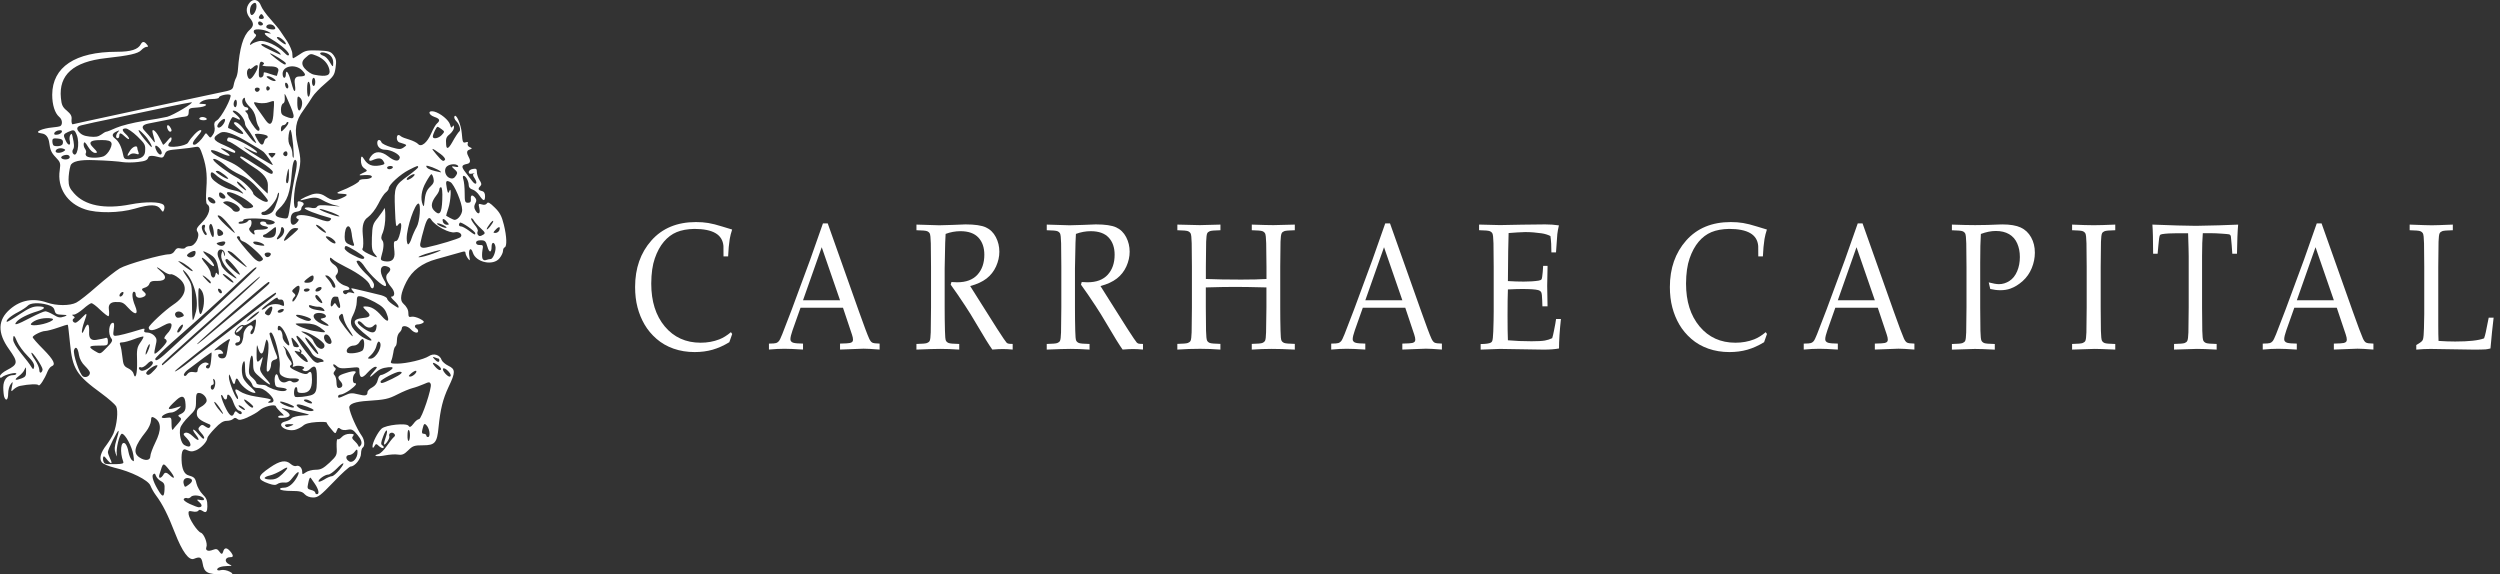 <svg width="222" height="51" viewBox="0 0 222 51" fill="none" xmlns="http://www.w3.org/2000/svg">
<rect x="0" y="0" width="222" height="51" fill="#333333" stroke="none"/>
<path d="M14.871 11.13C14.754 11.245 14.943 11.694 15.104 11.694C15.176 11.694 15.233 11.65 15.233 11.592C15.233 11.389 14.958 11.041 14.871 11.128V11.13Z" fill="white"/>
<path d="M12.19 13.13C12.19 12.869 11.783 13.016 11.554 13.363C11.263 13.798 11.248 13.959 11.539 13.726C11.656 13.624 11.872 13.597 12.061 13.654C12.322 13.741 12.364 13.711 12.292 13.508C12.235 13.378 12.19 13.202 12.19 13.13Z" fill="white"/>
<path d="M17.974 10.39C17.829 10.39 17.698 10.462 17.698 10.534C17.698 10.621 17.872 10.678 18.075 10.678C18.279 10.678 18.408 10.621 18.349 10.534C18.304 10.462 18.133 10.39 17.971 10.39H17.974Z" fill="white"/>
<path d="M21.992 37.054C22.382 36.88 22.847 36.619 23.021 36.46C23.398 36.097 24.414 35.852 24.499 36.083C24.529 36.184 24.732 36.416 24.934 36.606C25.254 36.897 25.267 36.939 25.035 36.897C24.891 36.882 24.73 36.925 24.7 36.999C24.673 37.101 24.874 37.128 25.222 37.101C25.875 37.029 25.89 36.782 25.252 36.405C24.845 36.174 24.874 36.174 26.106 36.477C27.746 36.87 27.686 36.84 26.846 36.899C26.412 36.927 25.99 37.029 25.905 37.13C25.818 37.247 25.57 37.364 25.354 37.421C24.454 37.624 25.267 38.35 26.178 38.176C26.412 38.117 26.73 37.957 26.904 37.813C27.093 37.624 27.483 37.523 28.108 37.48C28.6 37.453 29.008 37.465 29.008 37.525C29.008 37.584 29.181 37.843 29.4 38.089C29.777 38.553 29.79 38.553 29.907 38.233C30.009 37.972 30.066 37.943 30.24 38.089C30.356 38.191 30.617 38.218 30.863 38.161C31.239 38.089 31.355 38.146 31.748 38.625C32.086 39.031 32.182 39.336 32.038 39.539C31.909 39.713 31.864 39.728 31.807 39.554C31.762 39.453 31.603 39.264 31.459 39.132C31.258 38.958 31.228 38.857 31.357 38.712C31.474 38.568 31.417 38.524 31.054 38.524C30.778 38.524 30.503 38.64 30.358 38.799C30.227 38.958 30.053 39.047 29.981 39.003C29.909 38.958 29.879 39.264 29.894 39.684C29.936 40.424 29.907 40.466 29.271 41.077C28.704 41.599 28.486 41.713 28.038 41.713C27.733 41.713 27.328 41.815 27.154 41.947C26.863 42.148 26.836 42.148 26.836 41.902C26.836 41.539 26.56 41.279 26.299 41.38C26.198 41.425 25.981 41.351 25.82 41.206C25.385 40.814 24.861 40.901 23.979 41.512C22.804 42.309 22.792 42.568 23.878 42.947C24.297 43.092 24.486 43.092 24.645 42.975C24.747 42.888 25.023 42.831 25.241 42.846C25.547 42.89 25.72 42.774 26.024 42.366C26.458 41.802 26.677 41.77 26.401 42.322C26.068 42.945 25.634 43.308 25.214 43.308C24.968 43.308 24.821 43.365 24.881 43.452C24.925 43.539 25.373 43.596 25.88 43.596C26.605 43.596 26.853 43.654 27.054 43.887C27.215 44.061 27.504 44.178 27.809 44.178C28.244 44.178 28.462 44.004 29.623 42.799C30.333 42.046 31.029 41.423 31.145 41.423C31.508 41.423 32.059 40.742 32.059 40.278C32.059 40.044 32.131 39.798 32.203 39.756C32.422 39.626 32.377 39.06 32.131 38.712C31.667 38.059 31.073 36.696 31.016 36.203C30.986 35.866 31.537 35.663 32.668 35.595C34.191 35.493 34.481 35.436 35.279 35.029C35.785 34.768 36.394 34.522 36.627 34.465C36.873 34.407 37.308 34.248 37.614 34.117C38.106 33.898 38.165 33.898 38.252 34.117C38.369 34.435 37.44 37.219 37.209 37.219C37.107 37.219 36.876 37.393 36.717 37.627C36.483 37.93 36.383 37.974 36.282 37.815C36.106 37.54 34.265 37.728 33.889 38.061C33.554 38.365 33.077 39.294 33.077 39.641C33.087 39.805 33.14 39.805 33.236 39.641C33.381 39.38 33.41 39.38 33.671 39.629C33.83 39.758 33.989 39.83 34.047 39.773C34.106 39.713 34.061 39.612 33.959 39.554C33.8 39.453 33.815 39.306 34.032 38.742C34.305 37.989 34.509 38.089 34.248 38.844C34.015 39.512 34.059 39.656 34.362 39.266C34.507 39.062 34.611 38.831 34.566 38.727C34.479 38.481 34.797 38.307 35.001 38.511C35.117 38.628 35.103 38.715 34.941 38.844C34.827 38.946 34.549 39.308 34.32 39.641C34.102 39.959 33.781 40.28 33.61 40.322C33.001 40.481 33.493 40.583 34.189 40.439C34.566 40.367 35.088 40.322 35.336 40.367C35.699 40.426 35.885 40.354 36.248 39.991C36.655 39.584 36.799 39.542 37.567 39.542C38.625 39.542 38.814 39.323 38.943 37.947C39.105 36.337 39.321 35.453 39.83 34.365C40.466 33.046 40.451 32.783 39.815 32.48C39.541 32.348 39.278 32.117 39.219 31.973C39.075 31.508 38.508 31.334 38.089 31.623C37.622 31.928 36.087 32.291 35.262 32.291C34.723 32.291 34.651 32.263 34.74 32.045C34.812 31.901 34.884 31.566 34.929 31.305C34.956 31.044 35.045 30.798 35.117 30.753C35.19 30.711 35.247 30.463 35.247 30.204C35.247 29.928 35.349 29.638 35.463 29.536C35.58 29.434 35.682 29.26 35.682 29.158C35.682 28.855 36.174 28.912 36.479 29.245C36.753 29.551 37.132 29.638 37.132 29.404C37.132 29.317 37.075 29.216 36.988 29.171C36.755 29.027 36.814 28.808 37.105 28.808C37.234 28.808 37.438 28.751 37.552 28.679C37.711 28.577 37.639 28.49 37.276 28.302C37.016 28.172 36.68 28.085 36.536 28.128C36.318 28.185 36.261 28.128 36.261 27.795C36.261 27.504 36.116 27.231 35.796 26.94C35.486 26.659 35.583 26.02 36.087 25.025C36.59 24.03 37.479 23.358 38.755 23.01C39.813 22.72 40.829 22.431 41.017 22.374C41.248 22.302 41.336 22.33 41.336 22.459C41.336 22.576 41.437 22.792 41.552 22.953C41.74 23.199 41.755 23.184 41.668 22.692C41.581 22.113 41.828 21.908 41.987 22.431C42.26 23.316 43.815 23.636 44.364 22.923C44.54 22.707 44.669 22.417 44.669 22.27C44.669 22.141 44.727 21.994 44.813 21.967C45.03 21.895 45.002 20.996 44.741 19.95C44.553 19.197 44.394 18.877 43.929 18.427C43.494 17.993 43.321 17.906 43.234 18.065C43.147 18.181 43 18.224 42.784 18.152C42.493 18.065 42.466 18.08 42.568 18.5C42.684 19.006 42.451 19.11 42.205 18.659C42.088 18.457 42.088 18.281 42.205 18.063C42.334 17.844 42.322 17.715 42.19 17.556C41.944 17.253 41.77 17.31 41.815 17.687C41.828 17.919 41.77 18.005 41.554 18.005C41.293 18.005 41.263 17.904 41.263 17.136C41.263 16.657 41.206 16.12 41.147 15.946C41.075 15.73 41.09 15.613 41.174 15.613C41.363 15.613 41.624 16.093 41.624 16.455C41.624 16.629 41.753 16.773 41.957 16.831C42.131 16.875 42.404 17.106 42.566 17.352C42.928 17.889 43.072 17.904 43.072 17.41C43.072 17.163 42.985 17.004 42.782 16.962C42.449 16.875 42.419 16.758 42.653 16.527C42.782 16.396 42.767 16.266 42.58 15.991C42.449 15.787 42.347 15.469 42.347 15.28C42.347 14.99 42.29 14.945 41.984 15.005C41.781 15.032 41.622 15.164 41.622 15.28C41.622 15.425 41.724 15.469 41.955 15.412C42.129 15.367 42.186 15.367 42.099 15.412C41.968 15.469 41.968 15.586 42.156 15.847C42.462 16.324 42.243 16.512 41.91 16.048C41.751 15.847 41.503 15.511 41.331 15.295C40.939 14.788 40.969 14.657 41.475 14.555C41.765 14.497 41.813 14.294 41.62 13.946C41.426 13.597 41.435 13.384 41.647 13.308C41.953 13.191 41.953 13.164 41.719 13.075C41.575 13.017 41.488 12.871 41.531 12.757C41.59 12.612 41.545 12.568 41.344 12.64C41.111 12.712 41.068 12.625 41.011 11.872C40.952 11.047 40.474 9.974 40.343 10.364C40.315 10.449 40.388 10.64 40.517 10.757C40.807 11.047 40.952 11.569 40.778 11.684C40.706 11.728 40.415 12.163 40.154 12.64C39.826 13.22 39.647 13.292 39.618 12.858C39.573 12.307 39.618 12.163 39.936 11.917C40.139 11.743 40.313 11.482 40.313 11.338C40.313 11.119 40.286 11.092 40.184 11.236C40.097 11.38 40.04 11.353 39.968 11.077C39.864 10.67 39.111 10.048 38.547 9.904C37.98 9.773 38.01 10.18 38.574 10.381C39.054 10.54 39.111 10.701 38.808 10.96C38.691 11.047 38.472 11.44 38.301 11.83C37.938 12.672 37.401 13.107 37.126 12.788C37.024 12.672 36.676 12.498 36.343 12.396C36.023 12.309 35.69 12.178 35.603 12.105C35.385 11.902 35.24 11.974 35.24 12.279C35.24 12.438 35.342 12.612 35.457 12.642C36.197 12.875 36.182 12.861 35.849 13.092C35.573 13.278 35.457 13.278 34.748 13.077C34.314 12.947 33.921 12.759 33.879 12.642C33.762 12.337 33.501 12.368 33.501 12.687C33.501 13.049 33.792 13.295 34.197 13.295C34.734 13.295 35.546 13.73 35.501 14.006C35.429 14.383 35.037 14.339 34.458 13.876C33.862 13.412 33.311 13.397 32.965 13.849C32.704 14.182 32.732 14.356 33.037 14.241C33.601 13.995 33.864 14.008 34.036 14.298C34.21 14.559 34.18 14.604 33.733 14.691C33.05 14.805 32.66 14.661 32.324 14.124C32.141 13.815 32.049 13.839 32.049 14.197C32.049 14.574 32.136 14.793 32.354 14.949C32.672 15.168 32.657 15.168 32.178 15.384C31.85 15.54 31.855 15.598 32.193 15.56C32.469 15.53 32.789 15.545 32.889 15.573C33.221 15.69 32.901 15.906 32.394 15.906C32.121 15.906 31.902 15.963 31.902 16.05C31.902 16.194 31.003 16.686 30.178 16.992C29.829 17.127 29.897 17.2 30.382 17.21C30.865 17.22 30.918 17.317 30.541 17.501C29.786 17.878 29.54 17.863 28.859 17.414C28.483 17.163 28.062 17.125 27.597 17.299C26.872 17.558 26.365 17.893 26.902 17.747C27.901 17.471 28.149 17.486 28.67 17.791C28.976 17.965 29.468 18.169 29.801 18.241C30.322 18.343 30.293 18.355 29.582 18.283C28.422 18.181 28.248 18.198 28.132 18.385C28.06 18.487 27.856 18.514 27.58 18.442C27.349 18.398 27.101 18.415 27.059 18.487C26.999 18.589 28.147 19.038 29.275 19.341C29.434 19.386 29.451 19.428 29.305 19.575C29.173 19.704 28.927 19.677 28.231 19.416C27.305 19.083 26.463 18.996 26.333 19.227C26.274 19.299 26.333 19.386 26.418 19.43C26.562 19.475 26.562 19.532 26.405 19.721C26.1 20.096 25.809 20.024 25.809 19.577C25.809 19.04 25.954 18.852 26.389 18.792C26.59 18.765 26.751 18.663 26.751 18.561C26.751 18.474 26.796 18.345 26.868 18.285C27.042 18.111 26.984 17.982 26.679 17.895C26.461 17.838 26.403 17.895 26.433 18.111C26.446 18.285 26.374 18.444 26.289 18.474C25.998 18.576 26.055 17.023 26.391 15.779C26.738 14.474 26.753 14.184 26.448 12.907C26.115 11.514 26.246 10.731 26.942 9.79C27.245 9.368 27.608 8.831 27.752 8.585C27.896 8.352 28.39 7.832 28.855 7.44C29.623 6.787 29.71 6.655 29.799 6.004C29.886 5.425 29.856 5.222 29.625 4.903C29.364 4.57 29.235 4.526 28.248 4.481C27.29 4.454 27.118 4.481 26.639 4.814C26.335 5.018 26.06 5.177 26.03 5.177C25.985 5.177 25.958 4.988 25.958 4.77C25.958 4.551 25.742 4.045 25.494 3.654C25.233 3.264 24.957 2.842 24.87 2.728C24.798 2.596 24.406 2.149 24.015 1.697C23.623 1.262 23.245 0.726 23.173 0.509C22.985 -0.042 22.493 -0.172 22.158 0.248C21.823 0.668 21.823 1.133 22.185 1.597C22.563 2.062 22.548 2.308 22.17 2.655C21.591 3.162 21.271 4.28 21.127 6.193C21.114 6.469 21.025 6.789 20.968 6.903C20.896 7.02 20.792 7.31 20.749 7.556C20.662 7.979 20.605 8.006 19.502 8.225C17.763 8.587 8.774 10.515 7.613 10.778C7.062 10.907 6.54 11.024 6.453 11.037C6.381 11.037 6.337 10.863 6.352 10.632C6.396 10.311 6.292 10.137 5.944 9.834C5.552 9.514 5.465 9.312 5.408 8.704C5.204 6.645 6.509 5.485 9.395 5.164C11.482 4.933 12.266 4.759 12.54 4.454C12.686 4.295 12.903 4.163 13.019 4.163C13.193 4.163 13.193 4.106 12.975 3.873C12.791 3.669 12.636 3.684 12.51 3.917C12.264 4.397 11.626 4.598 10.379 4.598C6.68 4.598 4.651 5.947 4.636 8.411C4.636 9.31 4.869 10.05 5.259 10.381C5.535 10.598 5.578 11.049 5.361 11.194C5.289 11.238 4.941 11.295 4.608 11.323C4.258 11.353 3.796 11.454 3.55 11.571C3.27 11.705 3.319 11.797 3.696 11.847C4.082 11.895 4.309 12.18 4.377 12.701C4.449 13.297 4.566 13.571 4.929 13.948C5.363 14.398 5.393 14.485 5.306 15.094C5.058 16.676 5.959 18.067 7.554 18.589C8.627 18.951 10.612 18.922 11.961 18.531C13.325 18.124 13.963 18.139 14.251 18.559C14.455 18.849 14.483 18.862 14.569 18.616C14.627 18.472 14.614 18.281 14.525 18.196C14.235 17.906 12.93 17.891 11.581 18.152C9.276 18.601 7.522 18.253 6.566 17.153C6.176 16.718 6.087 16.5 6.087 15.948C6.087 15.586 6.159 15.034 6.26 14.716C6.376 14.33 7.087 14.165 8.392 14.222C9.48 14.252 10.61 14.339 10.915 14.398C11.206 14.44 11.829 14.44 12.264 14.383C12.9 14.311 13.089 14.224 13.164 13.993C13.211 13.799 13.544 13.79 14.162 13.965C14.423 14.037 14.525 13.978 14.627 13.704C14.758 13.372 14.875 13.327 15.903 13.24C16.527 13.181 17.18 13.096 17.354 13.051C17.615 12.992 17.717 13.064 17.848 13.386C18.296 14.559 18.427 15.416 18.325 16.722C18.268 17.634 18.283 18.069 18.398 18.141C18.775 18.374 18.573 19.127 17.963 19.723C17.441 20.245 17.399 20.362 17.543 20.593C17.789 20.985 17.326 21.855 16.862 21.855C16.688 21.855 16.499 21.927 16.457 21.999C16.413 22.086 16.211 22.101 16.022 22.056C15.776 21.999 15.645 22.056 15.515 22.274C15.428 22.451 15.21 22.58 15.036 22.58C14.37 22.58 11.265 23.464 10.642 23.827C10.294 24.028 9.38 24.754 8.612 25.422C7.845 26.102 7.018 26.756 6.772 26.872C6.22 27.163 5.018 27.163 4.191 26.872C2.958 26.438 1.843 26.639 0.899 27.451C-0.201 28.393 -0.246 29.553 0.797 31.003C1.622 32.163 1.61 32.35 0.623 32.859C0.276 33.035 0 33.281 0 33.398C0 33.572 0.045 33.599 0.189 33.483C0.45 33.266 1.451 33.018 1.451 33.179C1.451 33.252 1.334 33.309 1.19 33.309C0.638 33.309 0.291 33.729 0.291 34.397C0.291 34.745 0.335 35.122 0.377 35.251C0.537 35.673 0.725 35.499 0.725 34.948C0.725 34.643 0.827 34.267 0.959 34.106C1.145 33.845 1.16 33.86 1.06 34.325C0.973 34.804 0.973 34.817 1.219 34.571C1.364 34.441 1.612 34.295 1.786 34.267C2.583 34.106 3.353 34.079 3.425 34.208C3.51 34.339 3.947 33.686 4.222 32.991C4.309 32.787 4.468 32.569 4.585 32.526C4.975 32.382 4.787 31.975 3.845 31.016C3.323 30.494 2.903 30.017 2.903 29.943C2.903 29.784 3.701 29.392 4.019 29.392C4.163 29.392 4.672 29.262 5.134 29.101C5.601 28.927 6.004 28.811 6.021 28.84C6.048 28.868 6.123 29.58 6.21 30.422C6.426 32.77 6.774 33.307 9.022 34.946C9.63 35.393 10.209 35.902 10.313 36.076C10.515 36.469 10.385 37.728 10.08 38.483C9.963 38.759 9.673 39.224 9.456 39.514C8.935 40.18 8.79 40.719 9.037 41.05C9.138 41.194 9.645 41.399 10.152 41.529C11.617 41.862 13.168 42.632 13.357 43.123C13.443 43.34 13.647 43.719 13.834 43.965C14.444 44.778 14.922 45.749 15.532 47.316C16.186 48.998 16.779 49.81 17.229 49.621C17.765 49.403 17.895 49.475 17.997 50.041C18.126 50.839 18.417 51 19.706 51C20.779 50.985 20.794 50.985 20.402 50.767C20.156 50.637 19.837 50.58 19.632 50.623C19.445 50.682 19.284 50.652 19.284 50.58C19.284 50.404 19.647 50.275 20.198 50.26C20.645 50.26 20.645 50.247 20.327 50.101C19.893 49.882 19.98 49.477 20.459 49.477C20.709 49.487 20.738 49.357 20.546 49.087C20.183 48.593 19.922 48.563 19.808 49.015C19.75 49.227 19.648 49.227 19.502 49.015C19.314 48.739 19.212 48.71 18.907 48.826C18.472 49 18.213 48.883 18.328 48.58C18.459 48.262 18.111 47.393 17.835 47.303C17.53 47.202 16.805 46.099 16.747 45.664C16.718 45.374 16.762 45.346 17.11 45.418C17.343 45.475 17.56 45.433 17.617 45.346C17.689 45.229 17.819 45.259 18.067 45.418C18.299 45.564 18.414 45.414 18.414 44.969C18.414 44.432 18.342 44.231 17.994 43.895C17.761 43.662 17.515 43.227 17.443 42.924C17.341 42.445 17.24 42.358 16.747 42.214C16.362 42.108 16.154 41.663 16.124 40.88C16.094 40.098 16.23 39.784 16.531 39.938C16.909 40.112 17.055 40.127 17.416 39.983C17.863 39.794 18.414 39.2 18.414 38.895C18.414 38.808 18.705 38.43 19.068 38.053C19.532 37.561 19.82 37.372 20.126 37.372C20.342 37.372 20.605 37.3 20.705 37.198C20.822 37.081 20.921 37.081 21.067 37.198C21.227 37.342 21.43 37.3 21.982 37.067L21.992 37.054ZM25.892 37.794C25.502 37.968 25.413 37.968 25.313 37.794C25.256 37.707 25.415 37.65 25.706 37.665C26.098 37.665 26.14 37.692 25.894 37.794H25.892ZM25.05 42.116C24.688 42.464 24.442 42.581 24.034 42.581C23.744 42.581 23.498 42.523 23.498 42.451C23.498 42.379 23.716 42.275 23.977 42.218C24.223 42.161 24.688 41.957 24.993 41.768C25.659 41.334 25.689 41.495 25.05 42.118V42.116ZM28.138 43.885C28.066 43.885 27.994 43.828 27.994 43.741C27.994 43.669 27.835 43.552 27.616 43.507C27.298 43.423 27.269 43.363 27.358 42.958C27.442 42.508 27.532 42.335 27.604 42.451C27.616 42.479 27.777 42.712 27.966 42.973C28.299 43.467 28.386 43.887 28.14 43.887L28.138 43.885ZM30.153 41.709C29.892 42.027 29.589 42.288 29.472 42.288C29.355 42.288 29.037 42.417 28.776 42.593C28.501 42.752 28.284 42.825 28.284 42.738C28.284 42.549 28.863 42.142 29.154 42.142C29.283 42.142 29.604 41.908 29.879 41.635C30.547 40.939 30.721 40.999 30.155 41.707L30.153 41.709ZM31.01 40.969C30.66 40.782 30.677 40.405 31.022 40.405C31.166 40.405 31.4 40.261 31.516 40.087C31.671 39.865 31.748 39.88 31.748 40.131C31.762 40.68 31.328 41.16 31.01 40.971V40.969ZM36.288 39.156C36.231 39.185 36.172 38.969 36.186 38.664C36.186 38.358 36.231 38.14 36.303 38.184C36.447 38.271 36.432 39.069 36.288 39.156ZM37.999 38.81C37.927 38.81 37.855 38.753 37.855 38.666C37.855 38.594 37.754 38.522 37.639 38.522C37.465 38.522 37.435 38.42 37.51 38.129C37.639 37.578 37.696 37.533 37.944 37.853C38.176 38.189 38.22 38.812 38.002 38.812L37.999 38.81ZM39.796 32.952C40.044 33.198 40.101 33.444 39.913 33.444C39.84 33.444 39.681 33.328 39.55 33.184C39.13 32.719 39.361 32.503 39.796 32.952ZM38.636 31.748C38.78 31.805 38.926 31.85 38.956 31.85C38.984 31.85 39.013 31.922 39.013 31.994C39.013 32.212 38.825 32.168 38.578 31.892C38.39 31.676 38.405 31.659 38.636 31.748ZM38.797 32.371C39.16 32.602 39.276 32.863 39.043 32.863C38.971 32.863 38.812 32.747 38.68 32.602C38.318 32.212 38.377 32.096 38.797 32.371ZM1.951 33.589C1.342 33.822 1.213 33.748 1.648 33.415C1.879 33.256 2.127 32.98 2.184 32.806C2.301 32.545 2.314 32.573 2.314 32.98C2.329 33.355 2.256 33.472 1.951 33.589ZM3.026 32.59C2.997 32.822 2.915 32.817 2.78 32.575C2.664 32.373 2.259 31.835 1.866 31.37C1.459 30.863 1.171 30.384 1.171 30.166C1.171 29.674 1.272 29.731 1.533 30.369C1.663 30.66 2.057 31.211 2.42 31.574C2.912 32.066 3.073 32.342 3.028 32.59H3.026ZM3.779 32.806C3.779 32.908 3.722 33.037 3.635 33.082C3.548 33.126 3.491 33.025 3.491 32.849C3.491 32.662 3.317 32.27 3.113 31.964C2.897 31.659 2.751 31.368 2.795 31.326C2.897 31.241 3.781 32.558 3.781 32.806H3.779ZM4.432 28.571C3.737 28.891 2.532 29.006 2.765 28.732C3.041 28.414 3.724 28.21 4.375 28.253C4.799 28.282 4.818 28.389 4.432 28.571ZM5.707 28.109C5.329 28.24 5.17 28.21 4.75 27.95C4.475 27.791 4.157 27.644 4.025 27.644C3.894 27.644 3.3 27.905 2.691 28.223C1.504 28.847 1.154 28.948 1.474 28.571C1.705 28.28 2.517 27.878 3.315 27.644C4.082 27.411 4.097 27.209 3.359 27.209C2.91 27.209 2.547 27.369 1.72 27.92C1.141 28.312 0.632 28.616 0.604 28.573C0.488 28.459 0.967 28.037 1.603 27.718C1.966 27.53 2.356 27.269 2.458 27.154C2.674 26.893 3.459 26.849 4.229 27.067C4.621 27.184 4.793 27.313 4.85 27.574C4.922 27.88 5.026 27.937 5.561 27.952C5.966 27.96 6.014 28.013 5.705 28.111L5.707 28.109ZM18.105 44.29C18.149 44.419 18.045 44.449 17.742 44.392C17.472 44.324 17.448 44.382 17.67 44.566C17.988 44.827 17.973 45.045 17.642 45.045C17.555 45.045 17.208 44.916 16.858 44.754C16.482 44.581 16.264 44.407 16.321 44.305C16.378 44.233 16.51 44.19 16.612 44.233C16.729 44.277 16.873 44.22 16.96 44.118C17.163 43.885 18.005 44.014 18.107 44.292L18.105 44.29ZM16.771 42.462C17.146 42.534 17.146 42.767 16.756 43.041C16.421 43.287 16.408 43.287 16.321 42.996C16.205 42.634 16.408 42.388 16.771 42.46V42.462ZM21.744 36.401C21.716 36.431 21.557 36.373 21.411 36.257C21.25 36.155 21.15 36.025 21.193 35.998C21.22 35.968 21.379 36.025 21.526 36.142C21.687 36.244 21.786 36.373 21.744 36.401ZM21.903 35.837C21.714 35.635 21.627 35.474 21.702 35.474C21.861 35.489 22.484 35.998 22.484 36.11C22.484 36.299 22.223 36.182 21.905 35.834L21.903 35.837ZM23.962 35.764C23.761 35.764 23.746 35.737 23.935 35.62C24.196 35.461 24.109 35.432 22.717 35.213C22.122 35.128 21.543 34.923 21.297 34.749C20.875 34.443 20.773 34.56 21.05 35.067C21.137 35.226 21.165 35.385 21.123 35.429C20.991 35.574 20.31 33.907 20.325 33.472C20.325 33.139 20.368 33.181 20.571 33.733C20.725 34.168 20.831 34.216 20.889 33.877C20.947 33.539 21.058 33.53 21.222 33.849C21.483 34.342 22.238 34.893 22.628 34.893C22.758 34.893 22.628 34.704 22.31 34.414C22.02 34.168 21.714 33.805 21.63 33.631C21.426 33.241 21.426 32.426 21.615 32.138C21.716 31.979 21.759 32.123 21.759 32.662C21.759 33.201 21.831 33.459 22.049 33.661C22.209 33.805 22.367 34.038 22.412 34.182C22.469 34.369 22.645 34.458 22.934 34.458C23.222 34.458 23.528 34.617 23.878 34.95C24.399 35.457 24.427 35.762 23.962 35.762V35.764ZM19.729 31.197C19.613 31.052 19.439 31.008 19.25 31.067C18.989 31.152 18.974 31.139 19.163 30.965C19.466 30.675 20.279 30.111 20.38 30.111C20.425 30.111 20.425 30.183 20.38 30.27C20.323 30.342 20.236 30.717 20.192 31.097C20.107 31.648 20.033 31.792 19.785 31.822C19.611 31.85 19.437 31.763 19.394 31.648C19.322 31.487 19.394 31.415 19.611 31.415C19.857 31.415 19.871 31.387 19.727 31.197H19.729ZM18.381 32.212C18.077 32.083 17.553 32.503 17.553 32.865C17.553 33.054 17.466 33.099 17.191 33.039C16.93 32.995 16.756 33.054 16.627 33.228C16.51 33.402 16.408 33.432 16.336 33.33C16.292 33.245 16.421 33.039 16.639 32.865C17.742 32.023 18.756 31.271 18.786 31.298C18.8 31.326 18.786 31.648 18.741 32.038C18.697 32.503 18.612 32.719 18.48 32.719C18.234 32.719 18.221 32.473 18.468 32.386C18.584 32.342 18.554 32.284 18.381 32.212ZM18.512 30.806C17.946 31.226 17.221 31.792 16.902 32.051C16.192 32.63 15.526 33.067 15.526 32.965C15.526 32.921 16.425 32.183 17.528 31.313C18.616 30.456 20.616 28.891 21.965 27.833C23.313 26.76 24.461 25.933 24.503 25.992C24.548 26.035 24.49 26.151 24.374 26.238C24.244 26.34 23.112 27.224 21.852 28.225C20.59 29.224 19.082 30.384 18.516 30.806H18.512ZM13.06 32.327C13.293 32.081 13.437 32.021 13.539 32.123C13.77 32.356 12.871 33.037 12.523 32.908C12.421 32.863 12.334 32.776 12.334 32.692C12.334 32.607 12.421 32.575 12.523 32.62C12.625 32.664 12.871 32.532 13.06 32.329V32.327ZM12.93 31.457C12.915 31.197 13.206 30.486 13.293 30.573C13.335 30.617 13.263 30.878 13.149 31.139C13.032 31.415 12.93 31.559 12.93 31.457ZM13.944 32.429C14.046 32.429 13.944 32.63 13.711 32.863C13.276 33.328 13.132 33.387 12.985 33.169C12.898 33.01 13.653 32.429 13.942 32.429H13.944ZM13.785 31.864C13.785 31.792 14.51 31.08 15.395 30.297C18.149 27.875 19.223 26.904 20.934 25.294C22.427 23.888 22.891 23.511 22.747 23.844C22.703 23.929 18.976 27.468 17.193 29.108C16.803 29.47 15.931 30.268 15.28 30.876C14.165 31.92 13.787 32.181 13.787 31.862L13.785 31.864ZM16.162 28.136C15.844 28.253 15.698 28.253 15.598 28.079C15.365 27.701 15.946 27.483 16.234 27.846C16.366 28.005 16.351 28.064 16.162 28.136ZM16.249 28.876C16.249 29.08 15.944 29.53 15.8 29.53C15.713 29.53 15.713 29.428 15.814 29.254C15.959 28.948 16.249 28.715 16.249 28.876ZM18.497 22.86C18.221 22.599 18.018 22.353 18.048 22.323C18.077 22.296 18.338 22.41 18.627 22.569C18.989 22.786 19.193 23.049 19.295 23.411C19.483 24.107 19.483 24.616 19.309 24.325C19.208 24.166 19.165 24.181 19.121 24.412C19.106 24.571 18.989 24.673 18.902 24.645C18.8 24.601 18.713 24.442 18.713 24.268C18.699 24.094 18.512 23.731 18.279 23.456C17.715 22.788 17.859 22.688 18.497 23.297C18.83 23.615 19.004 23.717 19.004 23.572C19.004 23.458 18.771 23.138 18.497 22.862V22.86ZM19.99 13.45C19.424 13.102 19.526 13.058 20.266 13.363C20.875 13.624 20.889 13.624 20.889 13.45C20.889 13.378 20.47 13.145 19.948 12.911C18.86 12.464 18.788 12.218 19.585 11.781C19.923 11.607 20.624 11.825 21.687 12.434C22.571 12.941 23.354 13.418 23.426 13.507C23.642 13.711 24.223 14.551 24.223 14.652C24.223 14.739 21.903 13.333 21.687 13.102C21.615 13.03 21.816 13.117 22.151 13.291C23.021 13.77 23.08 13.567 22.223 13.03C21.456 12.538 20.383 12.103 20.253 12.233C20.122 12.377 20.151 12.566 20.31 12.566C20.383 12.566 20.834 12.826 21.282 13.145C21.746 13.478 22.601 14.029 23.182 14.392C23.746 14.754 24.225 15.145 24.225 15.261C24.225 15.579 24.051 15.507 22.832 14.723C21.587 13.91 21.324 13.779 21.324 13.97C21.324 14.029 21.875 14.434 22.556 14.869C23.378 15.381 23.788 15.898 23.788 16.421C23.788 16.856 23.774 17.204 23.761 17.189C23.733 17.176 23.165 16.625 22.484 15.957C21.526 15.015 21.034 14.652 20.308 14.332C19.235 13.885 18.612 13.49 18.758 13.346C18.815 13.289 19.193 13.391 19.585 13.579C20.427 13.972 20.688 13.898 19.992 13.45H19.99ZM19.295 11.202C19.295 10.969 19.846 10.447 19.963 10.579C20.077 10.695 19.774 11.217 19.513 11.317C19.384 11.361 19.297 11.317 19.297 11.202H19.295ZM25.284 8.621C25.239 8.199 25.284 8.244 25.587 8.954C26.282 10.504 26.255 10.708 25.356 10.345C25.021 10.216 24.948 10.099 24.948 9.722C24.948 9.476 25.035 9.23 25.137 9.185C25.267 9.141 25.311 8.939 25.281 8.621H25.284ZM25.383 7.344C25.557 7.344 25.689 7.752 25.542 7.851C25.47 7.879 25.383 7.794 25.339 7.633C25.294 7.474 25.309 7.342 25.383 7.342V7.344ZM25.398 13.435C25.47 13.435 25.527 13.537 25.527 13.654C25.527 13.87 25.354 13.944 25.195 13.783C25.078 13.668 25.209 13.435 25.398 13.435ZM24.948 11.433C24.948 11.259 25.035 11.115 25.15 11.115C25.265 11.115 25.383 11.028 25.426 10.941C25.455 10.839 25.542 10.797 25.599 10.854C25.657 10.914 25.527 11.13 25.326 11.361C24.963 11.751 24.948 11.751 24.948 11.433ZM25.53 15.246C25.631 14.856 25.646 14.884 25.659 15.492C25.659 15.87 25.616 16.218 25.53 16.262C25.443 16.307 25.4 16.205 25.4 16.016C25.413 15.827 25.472 15.492 25.53 15.246ZM25.629 11.999C25.689 11.607 25.761 11.448 25.818 11.565C25.962 11.825 26.166 14.014 26.051 14.014C26.007 14.014 25.964 13.855 25.964 13.652C25.964 13.448 25.877 13.128 25.763 12.956C25.619 12.738 25.574 12.434 25.631 11.999H25.629ZM24.529 5.226C24.181 4.967 23.933 4.734 23.962 4.734C24.151 4.734 25.383 5.501 25.383 5.618C25.383 5.837 25.195 5.747 24.529 5.226ZM24.658 26.484C24.658 26.571 24.775 26.628 24.919 26.601C25.078 26.573 25.18 26.673 25.209 26.891C25.254 27.182 25.222 27.209 24.991 27.108C24.601 26.919 23.96 26.991 23.672 27.267C23.528 27.398 23.339 27.5 23.265 27.5C23.19 27.5 23.294 27.371 23.498 27.195C24.34 26.529 24.658 26.325 24.658 26.484ZM24.715 20.945C24.847 20.771 24.948 20.495 24.948 20.349C24.948 20.203 25.021 20.13 25.093 20.175C25.326 20.321 25.267 20.754 24.976 21.017C24.601 21.365 24.454 21.32 24.715 20.945ZM25.457 29.863C25.805 30.704 25.763 30.891 25.341 30.427C25.197 30.282 25.095 30.051 25.095 29.935C25.095 29.557 24.936 29.239 24.789 29.326C24.717 29.368 24.66 29.296 24.66 29.165C24.66 28.643 25.139 29.063 25.457 29.86V29.863ZM24.658 27.672C24.658 27.6 24.787 27.498 24.963 27.456C25.15 27.411 25.239 27.443 25.195 27.542C25.122 27.761 24.658 27.86 24.658 27.672ZM24.151 27.542C24.007 27.99 23.89 28.094 23.644 27.935C23.47 27.833 23.485 27.761 23.701 27.515C24.064 27.122 24.268 27.122 24.151 27.542ZM20.338 24.325C20.02 24.077 19.715 23.746 19.657 23.558C19.613 23.369 19.496 23.078 19.411 22.904C19.324 22.73 19.295 22.482 19.352 22.353C19.483 21.99 19.948 22.149 19.975 22.569C19.994 22.811 19.965 22.811 19.888 22.569C19.787 22.221 19.772 22.221 19.672 22.512C19.541 22.947 19.846 23.568 20.527 24.194C21.222 24.847 21.15 24.904 20.338 24.325ZM20.728 25.091C20.686 25.135 20.425 24.976 20.149 24.743C19.873 24.51 19.729 24.323 19.801 24.323C20.005 24.323 20.817 25.004 20.728 25.091ZM19.613 26.049C19.541 26.049 19.424 25.948 19.381 25.816C19.322 25.672 19.367 25.615 19.466 25.642C19.685 25.714 19.799 26.049 19.611 26.049H19.613ZM20.628 23.903C20.049 23.367 19.861 23.004 20.149 23.004C20.325 23.004 21.396 24.293 21.297 24.383C21.252 24.427 20.962 24.209 20.628 23.903ZM19.337 19.146C19.394 19.089 19.568 19.161 19.744 19.322C20.107 19.64 20.947 20.684 20.845 20.684C20.8 20.684 20.425 20.366 20.003 19.959C19.583 19.566 19.278 19.191 19.337 19.146ZM19.541 20.945C19.367 20.989 19.295 20.885 19.295 20.627C19.295 20.277 19.322 20.264 19.585 20.423C19.918 20.642 19.89 20.873 19.541 20.947V20.945ZM18.947 14.203C18.83 13.927 19.583 14.29 20.092 14.754C20.338 14.986 20.889 15.318 21.339 15.522C21.903 15.77 22.395 16.145 22.963 16.784C23.428 17.276 23.791 17.74 23.791 17.812C23.791 18.016 23.443 17.944 22.963 17.624C22.703 17.45 22.484 17.261 22.484 17.189C22.484 16.928 21.54 16.016 20.991 15.738C20.296 15.376 19.049 14.449 18.947 14.203ZM20.236 15.885C20.164 15.899 19.873 15.755 19.628 15.594C19.106 15.261 19.049 15.174 19.337 15.174C19.541 15.174 20.438 15.885 20.236 15.885ZM21.048 16.133C21.091 16.088 21.309 16.247 21.54 16.481C22.047 17.002 21.933 17.06 21.366 16.567C21.15 16.379 21.004 16.175 21.048 16.133ZM22.02 17.872C22.484 18.22 22.571 18.349 22.395 18.421C22.02 18.565 21.627 18.523 21.511 18.307C21.451 18.205 21.12 17.944 20.785 17.728C20.219 17.378 19.973 17.06 20.291 17.06C20.609 17.06 21.466 17.452 22.018 17.872H22.02ZM21.294 18.553C21.352 18.828 20.83 18.915 20.656 18.64C20.614 18.553 20.38 18.364 20.134 18.22C19.757 17.986 19.742 17.959 20.003 17.887C20.38 17.785 21.235 18.22 21.294 18.555V18.553ZM19.483 17.422C19.439 17.293 19.439 17.146 19.496 17.104C19.598 17.002 20.02 17.335 20.02 17.511C20.02 17.73 19.585 17.655 19.483 17.424V17.422ZM20.991 23.061C20.194 22.44 19.948 22.077 20.556 22.395C20.817 22.554 22.022 23.729 21.905 23.729C21.861 23.729 21.456 23.424 20.991 23.061ZM21.034 21.061C21.034 21.017 21.106 20.974 21.178 20.974C21.265 20.974 21.322 21.061 21.322 21.176C21.322 21.29 21.466 21.409 21.655 21.466C21.973 21.553 23.352 22.786 23.352 23.004C23.352 23.061 23.25 23.163 23.118 23.206C22.974 23.265 22.728 23.133 22.452 22.83C21.799 22.134 21.032 21.176 21.032 21.061H21.034ZM22.484 21.526C22.484 21.352 23.195 21.498 23.428 21.715C23.557 21.844 23.413 21.859 22.819 21.742C22.631 21.715 22.486 21.611 22.486 21.526H22.484ZM23.818 25.048C23.905 25.019 23.95 25.061 23.92 25.15C23.878 25.28 22.717 26.266 18.134 30.094C17.7 30.456 17.424 30.66 17.526 30.516C17.787 30.198 23.617 25.123 23.818 25.05V25.048ZM23.6 22.771C23.411 22.584 23.498 22.423 23.803 22.423C23.962 22.423 24.079 22.495 24.049 22.597C23.977 22.8 23.731 22.902 23.6 22.771ZM23.846 21.119C23.57 21.119 23.354 21.061 23.354 20.974C23.354 20.902 23.411 20.83 23.483 20.83C23.555 20.83 23.816 20.656 24.062 20.453C24.484 20.105 24.512 20.09 24.512 20.368C24.512 20.932 24.352 21.121 23.844 21.121L23.846 21.119ZM23.644 19.829C23.644 19.742 23.515 19.67 23.339 19.67C22.947 19.67 23.063 20.018 23.47 20.077C24.049 20.162 23.803 20.395 23.137 20.395C22.631 20.395 22.514 20.44 22.573 20.614C22.688 20.904 22.558 20.887 22.268 20.599C22.107 20.425 22.079 20.308 22.181 20.209C22.384 20.005 22.384 19.528 22.211 19.528C22.124 19.528 22.035 19.585 21.994 19.657C21.878 19.834 21.182 19.948 21.182 19.802C21.182 19.73 21.284 19.672 21.401 19.672C21.517 19.672 21.617 19.615 21.617 19.528C21.617 19.369 22.993 19.354 23.85 19.5C24.155 19.558 24.401 19.674 24.401 19.747C24.374 19.948 23.648 20.02 23.648 19.834L23.644 19.829ZM23.209 18.945C23.209 18.873 23.296 18.801 23.398 18.801C23.689 18.801 24.486 17.901 24.603 17.452C24.645 17.233 24.717 17.076 24.762 17.117C24.864 17.219 24.486 18.408 24.24 18.756C24.007 19.089 23.209 19.235 23.209 18.945ZM23.846 6.982C23.629 6.821 23.614 6.778 23.803 6.763C23.918 6.763 24.151 6.865 24.31 6.982C24.526 7.141 24.541 7.183 24.352 7.198C24.238 7.198 24.005 7.096 23.846 6.982ZM23.962 7.851C23.962 7.923 23.89 8.01 23.803 8.04C23.716 8.068 23.644 7.981 23.644 7.851C23.644 7.722 23.716 7.633 23.803 7.663C23.89 7.69 23.962 7.779 23.962 7.851ZM24.369 13.796C24.268 13.912 24.168 14.014 24.151 14.014C24.134 14.014 24.034 13.912 23.935 13.796C23.776 13.607 23.818 13.579 24.151 13.579C24.484 13.579 24.529 13.607 24.369 13.796ZM23.935 4.416C23.299 4.11 23.08 3.951 23.254 3.909C23.5 3.837 24.705 4.46 24.878 4.736C24.995 4.925 25.023 4.937 23.935 4.418V4.416ZM23.354 5.531C23.483 5.618 23.483 5.675 23.339 5.764C23.209 5.837 23.456 5.894 23.977 5.894C24.529 5.894 24.775 6.03 24.715 6.301C24.658 6.517 24.601 6.708 24.586 6.736C24.571 6.748 24.295 6.676 23.977 6.562C23.441 6.373 23.398 6.373 23.411 6.589C23.411 6.719 23.326 6.85 23.195 6.88C22.991 6.908 22.963 6.808 22.991 6.256C23.036 5.516 23.108 5.387 23.354 5.531ZM23.063 7.909C23.063 8.097 22.83 8.229 22.715 8.112C22.556 7.953 22.628 7.779 22.845 7.779C22.961 7.779 23.061 7.836 23.061 7.909H23.063ZM22.949 9.141C23.239 9.185 23.644 9.17 23.863 9.083C24.081 8.996 24.283 8.954 24.312 8.982C24.355 9.011 24.325 9.59 24.268 10.258C24.19 11.07 23.963 11.21 23.587 10.678C22.31 8.882 22.382 9.026 22.949 9.141ZM23.761 12.101C23.788 12.186 23.746 12.275 23.674 12.275C23.602 12.275 23.5 12.405 23.458 12.566C23.356 12.973 23.167 12.928 22.879 12.436C22.749 12.203 22.633 11.987 22.633 11.942C22.633 11.798 23.706 11.93 23.763 12.101H23.761ZM19.121 15.492C19.337 15.711 19.801 16.016 20.164 16.173C20.527 16.332 21.019 16.623 21.252 16.826C21.687 17.204 21.716 17.293 21.324 17.074C21.207 17.002 20.875 16.915 20.584 16.858C20.293 16.814 19.757 16.567 19.381 16.319C18.875 15.972 18.713 15.783 18.713 15.492C18.713 15.242 18.849 15.242 19.121 15.492ZM19.511 21.496C19.946 21.38 20.107 21.452 19.946 21.683C19.844 21.872 19.583 21.886 19.322 21.712C19.178 21.625 19.22 21.568 19.511 21.496ZM14.393 32.312C14.421 32.24 15.742 31.023 17.337 29.602C18.932 28.181 20.76 26.556 21.396 25.992C22.032 25.426 22.715 24.832 22.919 24.673C23.161 24.489 23.161 24.523 22.919 24.775C22.283 25.428 14.525 32.431 14.436 32.431C14.379 32.431 14.364 32.373 14.391 32.314L14.393 32.312ZM22.382 28.934C22.149 28.703 21.615 29.296 21.615 29.761C21.615 29.962 21.543 30.253 21.47 30.414C21.311 30.704 20.892 30.806 20.892 30.543C20.892 30.471 20.993 30.399 21.11 30.399C21.227 30.399 21.326 30.27 21.326 30.108C21.326 29.947 21.239 29.818 21.125 29.818C21.01 29.818 20.892 29.731 20.849 29.616C20.747 29.368 21.386 28.732 21.602 28.876C21.689 28.921 21.95 28.832 22.181 28.675C22.414 28.499 22.645 28.369 22.688 28.369C22.819 28.369 22.631 29.428 22.471 29.587C22.27 29.82 22.139 29.559 22.342 29.313C22.471 29.152 22.486 29.038 22.387 28.936L22.382 28.934ZM21.977 28.529C21.816 28.616 21.948 28.456 22.268 28.166C22.586 27.89 22.921 27.659 22.993 27.659C23.167 27.659 22.397 28.312 21.979 28.529H21.977ZM24.268 34.56C24.022 34.458 23.761 34.342 23.701 34.284C23.644 34.212 23.411 34.168 23.18 34.168C22.961 34.168 22.773 34.096 22.773 34.023C22.773 33.937 22.613 33.718 22.41 33.544C22.077 33.254 22.062 33.152 22.149 32.399C22.251 31.368 22.482 31.296 22.482 32.267C22.482 32.95 22.527 33.022 23.178 33.572C24.062 34.339 24.266 34.327 23.568 33.572C23.19 33.152 23.061 32.891 23.103 32.66C23.148 32.501 23.22 32.193 23.277 31.992C23.364 31.659 23.349 31.644 23.161 31.89C22.826 32.282 22.768 32.193 22.785 31.311C22.798 30.543 22.813 30.514 22.93 30.948C23.103 31.512 23.322 31.542 23.436 31.02C23.653 30.034 23.668 30.005 23.799 30.367C23.871 30.556 23.856 31.165 23.769 31.788C23.682 32.397 23.655 32.933 23.712 32.976C23.841 33.105 24.075 32.7 24.075 32.337C24.075 32.136 24.191 31.99 24.38 31.947C24.611 31.89 24.671 31.803 24.584 31.599C24.38 31.15 23.93 29.771 23.93 29.642C23.93 29.583 23.988 29.525 24.06 29.525C24.321 29.525 24.917 31.759 24.845 32.499C24.785 33.135 24.817 33.252 25.12 33.425C25.294 33.542 25.699 33.629 26.005 33.601C26.295 33.587 26.541 33.629 26.541 33.716C26.541 33.919 26.077 34.049 25.918 33.892C25.816 33.79 25.686 33.79 25.511 33.877C25.148 34.079 24.815 33.905 24.713 33.485C24.584 32.978 24.338 33.296 24.395 33.892C24.439 34.339 24.482 34.384 24.991 34.428C25.281 34.456 25.498 34.53 25.455 34.617C25.339 34.791 24.847 34.761 24.266 34.558L24.268 34.56ZM25.239 35.953C24.963 35.822 24.804 35.707 24.891 35.663C25.05 35.603 26.108 36.011 26.108 36.127C26.108 36.257 25.761 36.184 25.239 35.953ZM26.528 36.199C26.297 36.016 26.282 35.919 26.486 35.909C26.804 35.909 27.848 36.301 27.848 36.416C27.848 36.619 26.817 36.445 26.528 36.199ZM27.167 35.474C27.385 35.474 27.79 35.72 27.703 35.807C27.659 35.852 27.487 35.82 27.311 35.748C26.948 35.618 26.876 35.472 27.167 35.472V35.474ZM26.806 35.241C26.516 35.27 26.24 35.27 26.198 35.228C26.053 35.084 26.096 34.488 26.255 34.386C26.342 34.342 26.399 34.431 26.399 34.59C26.399 34.838 26.486 34.895 26.819 34.895C27.442 34.895 27.703 34.562 27.703 33.72C27.703 33.01 27.602 32.88 27.326 33.156C27.224 33.258 26.993 33.228 26.601 33.069C25.833 32.751 25.602 32.562 25.833 32.416C25.962 32.344 25.92 32.197 25.689 31.924C25.53 31.705 25.383 31.417 25.383 31.285C25.383 31.141 25.296 30.953 25.209 30.836C25.065 30.677 25.078 30.677 25.294 30.836C25.657 31.112 26.151 32.242 26.019 32.46C25.947 32.577 25.992 32.592 26.164 32.532C26.514 32.388 27.209 32.577 26.961 32.736C26.802 32.823 26.817 32.865 27.02 32.938C27.15 32.995 27.355 32.938 27.485 32.808C27.964 32.329 28.138 32.518 28.138 33.489C28.138 35.039 28.11 35.069 26.804 35.243L26.806 35.241ZM27.718 27.152C27.905 27.209 28.183 27.254 28.312 27.237C28.444 27.237 28.63 27.324 28.734 27.441C28.821 27.555 28.849 27.627 28.776 27.627C28.704 27.614 28.386 27.555 28.083 27.513C27.763 27.468 27.487 27.337 27.445 27.222C27.4 27.078 27.472 27.063 27.72 27.15L27.718 27.152ZM27.182 25.903C27.067 25.903 26.98 25.846 26.98 25.759C26.98 25.687 27.11 25.615 27.285 25.615C27.445 25.615 27.532 25.687 27.489 25.759C27.445 25.846 27.3 25.903 27.184 25.903H27.182ZM28.342 27.788C28.908 27.788 29.184 28.181 28.677 28.253C28.386 28.297 28.401 28.34 28.866 28.63C29.417 28.978 29.198 29.038 28.532 28.747C27.72 28.384 27.606 27.788 28.344 27.788H28.342ZM29.052 24.469C29.387 24.542 29.951 25.413 29.733 25.543C29.661 25.587 29.544 25.513 29.487 25.369C29.442 25.224 29.271 24.947 29.097 24.76C28.821 24.455 28.821 24.427 29.052 24.469ZM28.401 29.065C29.097 29.572 29.067 29.587 27.835 29.383C27.256 29.281 26.255 28.891 26.255 28.747C26.255 28.717 26.632 28.717 27.097 28.717C27.72 28.732 28.053 28.834 28.401 29.067V29.065ZM26.543 30.747C26.543 30.878 26.136 30.849 26.064 30.734C26.036 30.662 25.962 30.429 25.905 30.198C25.837 29.916 25.923 29.925 26.164 30.225C26.382 30.456 26.541 30.704 26.541 30.747H26.543ZM26.617 31.124C26.545 30.995 26.56 30.965 26.675 31.037C26.762 31.097 26.806 31.213 26.762 31.285C26.704 31.358 26.717 31.415 26.791 31.415C26.851 31.415 27.025 31.589 27.169 31.777C27.589 32.356 27.124 32.227 26.53 31.619C26.083 31.141 26.066 31.097 26.386 31.199C26.647 31.271 26.707 31.256 26.62 31.127L26.617 31.124ZM28.59 32.138C28.518 32.138 28.357 32.166 28.257 32.21C28.14 32.255 27.922 32.138 27.763 31.964C26.836 30.891 26.138 29.818 26.372 29.818C26.53 29.818 27.43 30.891 27.691 31.385C27.792 31.574 28.053 31.748 28.301 31.805C28.677 31.877 28.91 32.138 28.592 32.138H28.59ZM27.11 29.964C27.326 29.964 28.314 31.241 28.257 31.43C28.229 31.517 27.922 31.226 27.589 30.776C27.241 30.327 27.037 29.964 27.11 29.964ZM28.518 30.978C28.416 30.978 28.227 30.861 28.11 30.732C27.994 30.588 27.85 30.355 27.805 30.225C27.761 30.094 27.47 29.848 27.167 29.689C26.645 29.398 26.645 29.383 27.05 29.472C27.5 29.557 28.444 30.138 28.732 30.488C28.906 30.704 28.789 30.98 28.516 30.98L28.518 30.978ZM28.849 30.24C28.617 29.793 28.95 29.487 29.241 29.877C29.355 30.036 29.442 30.255 29.442 30.357C29.442 30.662 29.035 30.573 28.846 30.24H28.849ZM29.4 26.745C29.459 26.469 29.574 26.338 29.748 26.338C29.907 26.338 30.023 26.353 30.023 26.382C30.023 26.395 30.081 26.628 30.153 26.889C30.297 27.381 30.14 27.525 29.892 27.105C29.76 26.872 29.716 26.872 29.601 27.061C29.398 27.352 29.311 27.205 29.398 26.743L29.4 26.745ZM33.431 30.704C33.489 30.456 33.593 30.282 33.665 30.342C34.07 30.588 33.431 31.85 32.897 31.85C32.606 31.85 32.606 31.835 32.954 31.517C33.158 31.328 33.376 30.965 33.434 30.704H33.431ZM32.301 29.167C32.011 28.965 31.765 28.732 31.765 28.66C31.765 28.427 31.998 28.501 32.271 28.804C32.562 29.137 32.925 29.182 33.185 28.921C33.417 28.688 33.504 28.819 33.402 29.211C33.3 29.631 32.967 29.619 32.299 29.167H32.301ZM32.473 27.209C32.17 27.209 32.17 27.237 32.632 27.689C32.952 27.998 32.85 28.177 32.327 28.225C31.109 28.342 31.211 28.732 32.734 29.922C33.285 30.357 32.865 30.344 32.155 29.909C31.837 29.72 31.459 29.343 31.3 29.082C31.106 28.764 31.121 28.401 31.345 27.994C31.518 27.661 31.678 27.125 31.678 26.821C31.692 26.314 31.722 26.27 32.055 26.314C32.257 26.342 32.795 26.575 33.272 26.821C33.94 27.184 34.174 27.415 34.331 27.837C34.636 28.59 34.432 28.692 33.896 28.068C33.374 27.46 32.952 27.214 32.475 27.214L32.473 27.209ZM32.227 31.08C32.068 31.326 30.95 31.485 30.821 31.283C30.677 31.035 31.024 30.688 31.417 30.688C31.603 30.688 31.822 30.558 31.909 30.397C31.996 30.236 32.127 30.106 32.199 30.106C32.373 30.106 32.388 30.832 32.227 31.078V31.08ZM30.619 29.065C30.053 28.295 30.009 28.181 30.197 27.977C30.401 27.788 30.431 27.818 30.515 28.253C30.56 28.514 30.776 28.978 30.995 29.269C31.603 30.168 31.313 29.994 30.619 29.067V29.065ZM36.534 33.139C36.723 32.98 36.912 32.893 36.956 32.935C37.073 33.052 36.666 33.442 36.42 33.442C36.244 33.428 36.261 33.37 36.534 33.137V33.139ZM35.461 33.01C35.881 33.01 35.665 33.226 34.837 33.633C33.938 34.068 33.794 34.098 33.794 33.879C33.794 33.72 35.143 33.01 35.461 33.01ZM34.621 32.921C34.318 33.124 33.968 33.298 33.851 33.298C33.735 33.298 33.605 33.487 33.548 33.733C33.489 34.023 33.315 34.257 33.054 34.401C32.823 34.515 32.634 34.704 32.634 34.821C32.634 35.139 32.445 35.184 31.779 35.01C31.273 34.878 31.069 34.893 30.662 35.094C30.068 35.37 30.026 35.37 30.026 35.181C30.026 35.109 30.127 35.037 30.259 35.037C30.39 35.037 30.736 34.863 31.056 34.645C31.605 34.24 31.767 34.021 31.476 34.021C31.287 34.021 31.287 33.398 31.491 33.194C31.767 32.919 31.432 32.889 30.723 33.122C29.97 33.353 29.896 33.485 30.259 33.89C30.505 34.166 30.418 34.454 30.083 34.454C29.953 34.454 29.881 34.295 29.881 33.975C29.881 33.714 29.809 33.423 29.707 33.321C29.591 33.205 29.591 33.105 29.72 32.946C29.837 32.802 29.852 32.713 29.735 32.641C29.663 32.596 29.591 32.482 29.591 32.395C29.591 32.308 29.72 32.35 29.881 32.496C30.115 32.713 30.316 32.742 31.041 32.67C31.869 32.583 31.911 32.583 31.911 32.904C31.911 33.599 32.144 33.659 32.636 33.092C32.897 32.802 33.2 32.569 33.332 32.569C33.52 32.569 33.506 32.626 33.26 32.901C32.738 33.48 32.723 33.671 33.26 33.162C33.652 32.8 33.94 32.668 34.477 32.611C34.941 32.563 34.989 32.664 34.621 32.914V32.921ZM38.521 22.497C37.955 22.701 37.374 22.86 37.217 22.845C37.041 22.845 37.302 22.716 37.781 22.554C39.13 22.134 39.637 22.09 38.521 22.497ZM44.016 20.393C44.307 20.075 44.466 20.103 44.334 20.465C44.277 20.582 44.131 20.684 43.999 20.684C43.768 20.684 43.768 20.656 44.014 20.393H44.016ZM43.509 19.857C43.668 19.653 43.8 19.551 43.8 19.64C43.8 19.814 43.236 20.51 43.221 20.351C43.221 20.279 43.35 20.06 43.511 19.859L43.509 19.857ZM43.276 21.889C43.437 22.482 43.654 22.468 43.654 21.889C43.654 21.483 43.887 21.454 43.986 21.844C44.088 22.207 43.798 23.004 43.564 23.004C43.463 23.004 43.289 23.049 43.159 23.091C43.015 23.148 42.898 23.091 42.839 22.947C42.797 22.815 42.797 22.497 42.839 22.236C42.926 21.802 42.898 21.744 42.608 21.757C42.404 21.772 42.275 21.685 42.275 21.555C42.275 21.411 42.419 21.337 42.695 21.337C43.057 21.337 43.145 21.409 43.274 21.889H43.276ZM41.84 19.395C41.898 19.35 42.001 19.437 42.086 19.596C42.173 19.742 42.449 20.06 42.695 20.277C43.072 20.627 43.117 20.712 42.928 20.828C42.653 21.002 42.536 21.002 42.421 20.828C42.377 20.756 42.377 20.612 42.421 20.538C42.479 20.451 42.349 20.19 42.131 19.942C41.929 19.681 41.798 19.45 41.84 19.392V19.395ZM42.203 20.714C42.203 20.887 42.158 20.873 41.624 20.468C41.348 20.266 41.045 20.105 40.943 20.105C40.74 20.105 40.697 19.931 40.841 19.772C40.956 19.67 42.203 20.525 42.203 20.714ZM41.043 18.64C41.043 19.032 40.665 19.524 40.375 19.524C40.303 19.524 40.116 19.437 39.955 19.35C39.794 19.263 39.65 19.176 39.62 19.161C39.607 19.146 39.692 18.856 39.809 18.508C40.027 17.872 40.114 16.421 39.895 16.985C39.794 17.219 39.764 17.174 39.679 16.712C39.548 16.059 39.607 15.972 39.997 16.173C40.33 16.349 41.041 18.029 41.041 18.637L41.043 18.64ZM38.869 19.829C38.986 19.829 39.247 19.916 39.448 20.033C39.65 20.149 39.724 20.234 39.592 20.234C39.476 20.234 39.215 20.147 39.013 20.033C38.812 19.916 38.738 19.829 38.869 19.829ZM38.521 18.669C38.231 18.349 38.303 17.929 38.738 17.365C38.897 17.176 39.013 16.93 39.013 16.826C39.013 16.712 39.085 16.625 39.157 16.625C39.259 16.625 39.302 17.045 39.274 17.74C39.23 18.973 39.028 19.218 38.521 18.669ZM39.348 19.742C39.217 19.38 39.378 19.35 39.666 19.67C39.913 19.931 39.913 19.961 39.681 19.961C39.55 19.961 39.406 19.859 39.346 19.744L39.348 19.742ZM40.68 14.739C40.737 14.841 40.636 14.856 40.362 14.797C40.092 14.729 40.077 14.797 40.318 15C40.608 15.246 40.651 15.348 40.519 15.552C40.345 15.842 40.186 15.914 39.91 15.798C39.592 15.666 39.418 15.202 39.592 14.884C39.766 14.566 40.519 14.476 40.68 14.739ZM38.854 11.259C38.899 11.259 39.071 11.361 39.217 11.476C39.493 11.679 39.493 11.694 39.232 11.982C38.958 12.288 38.434 12.39 38.434 12.127C38.434 11.925 38.752 11.257 38.854 11.257V11.259ZM39.13 13.681C39.391 13.87 39.565 14.103 39.52 14.175C39.376 14.394 39.259 14.319 38.723 13.681C38.199 13.072 38.303 13.072 39.13 13.681ZM39.115 15.219C39.16 15.276 39.174 15.32 39.143 15.306C39.115 15.293 38.882 15.248 38.636 15.191C38.099 15.06 37.853 14.915 37.853 14.742C37.853 14.612 38.911 15.032 39.115 15.221V15.219ZM37.826 16.175C38.042 15.783 38.26 15.465 38.305 15.465C38.362 15.465 38.449 15.639 38.492 15.842C38.564 16.133 38.506 16.292 38.233 16.553C37.87 16.886 37.754 17.189 37.681 18.003C37.654 18.351 37.622 18.381 37.537 18.177C37.319 17.641 37.421 16.873 37.828 16.175H37.826ZM37.709 20.105C37.921 19.399 38.114 19.197 38.288 19.496C38.621 20.048 39.927 20.741 40.39 20.627C40.797 20.525 41.145 20.858 40.869 21.076C40.665 21.221 38.956 21.744 37.868 21.975C37.452 22.063 37.269 21.952 37.317 21.642C37.361 21.382 37.535 20.684 37.709 20.105ZM37.158 18.073C37.404 18.073 37.274 19.698 36.999 20.16C36.854 20.408 36.651 20.856 36.549 21.161C36.462 21.452 36.316 21.698 36.244 21.698C36.172 21.698 36.114 21.452 36.114 21.161C36.114 20.205 36.84 18.073 37.158 18.073ZM36.114 15.914C36.114 15.77 36.564 15.465 36.767 15.465C36.926 15.465 36.695 15.755 36.39 15.899C36.216 16.001 36.114 16.001 36.114 15.914ZM34.678 14.739C34.837 14.739 34.925 14.812 34.88 14.884C34.835 14.971 34.691 15.028 34.575 15.028C34.458 15.028 34.373 14.971 34.373 14.884C34.373 14.812 34.502 14.739 34.678 14.739ZM32.649 19.308C32.967 19.074 33.33 18.612 33.593 18.103C33.809 17.655 34.114 17.189 34.259 17.087C34.403 16.985 34.519 16.811 34.519 16.724C34.519 16.406 35.55 15.477 36.288 15.1C37.086 14.693 37.13 14.68 37.13 14.854C37.13 14.911 36.738 15.244 36.261 15.592C35.028 16.491 34.999 16.551 35.073 18.55C35.13 20.001 35.158 20.217 35.319 20.001C35.624 19.579 35.724 19.884 35.535 20.667C35.419 21.161 35.289 21.407 35.143 21.407C34.954 21.407 34.939 21.566 35.026 22.351C35.094 23.038 34.789 23.319 34.112 23.193C33.837 23.133 33.779 23.061 33.851 22.815C34.085 22.045 34.112 21.539 33.953 21.352C33.822 21.193 33.822 21.017 34.01 20.612C34.127 20.306 34.229 19.685 34.214 19.176C34.214 18.697 34.172 18.391 34.127 18.508C34.083 18.625 33.822 19 33.561 19.335C33.096 19.887 33.069 20.016 33.024 21.091C32.997 22.062 33.039 22.296 33.27 22.554C33.62 22.947 33.531 22.932 32.721 22.542C32.271 22.323 32.11 22.179 32.197 22.062C32.269 21.975 32.284 21.424 32.212 20.786C32.144 20.042 32.289 19.549 32.647 19.308H32.649ZM31.228 20.728C31.258 21.064 31.345 21.454 31.402 21.598C31.518 21.874 31.402 21.901 30.938 21.67C30.692 21.553 30.605 21.38 30.605 21.032C30.605 19.976 31.096 19.727 31.228 20.728ZM30.721 21.844C30.938 21.844 32.346 22.728 32.346 22.86C32.346 23.093 32.04 23.019 31.302 22.627C30.91 22.44 30.607 22.179 30.607 22.062C30.607 21.946 30.651 21.844 30.723 21.844H30.721ZM30.749 23.729C31.879 24.293 32.736 24.947 32.85 25.324C32.967 25.716 33.213 25.687 33.213 25.297C33.213 25.123 32.967 24.76 32.662 24.469C32.343 24.179 31.981 23.774 31.837 23.555C31.618 23.193 31.603 23.148 31.822 23.148C31.953 23.148 32.199 23.394 32.388 23.7C32.836 24.395 34.04 25.513 34.244 25.396C34.331 25.339 34.271 25.123 34.085 24.832C33.635 24.077 33.767 23.468 34.36 23.657C34.723 23.774 34.753 23.963 34.447 24.266C34.172 24.527 34.273 24.947 34.753 25.513C35.086 25.905 35.086 26.34 34.765 26.34C34.664 26.34 34.78 26.499 34.999 26.703C35.217 26.904 35.391 27.137 35.391 27.209C35.391 27.383 35.419 27.398 34.855 27.021C34.594 26.847 34.39 26.628 34.375 26.529C34.375 26.427 34.129 26.295 33.839 26.211C32.838 25.962 31.837 25.731 31.474 25.644C31.141 25.572 31.126 25.587 31.33 25.833C31.531 26.066 31.518 26.079 31.228 25.992C31.054 25.933 30.88 25.962 30.821 26.049C30.719 26.209 30.458 26.107 30.458 25.89C30.458 25.818 30.587 25.761 30.749 25.761C31.156 25.761 31.111 25.5 30.692 25.384C30.168 25.254 29.633 24.645 29.849 24.427C30.125 24.151 30.051 23.759 29.661 23.498C29.459 23.369 29.298 23.165 29.298 23.034C29.298 22.832 29.326 22.832 29.559 23.034C29.688 23.165 30.225 23.468 30.747 23.729H30.749ZM29.024 18.9C28.59 18.741 28.299 18.582 28.386 18.553C28.458 18.525 28.938 18.669 29.459 18.856C29.966 19.059 30.257 19.218 30.098 19.218C29.939 19.218 29.459 19.074 29.024 18.9ZM29.763 21.611C29.678 21.655 29.43 21.539 29.198 21.335C28.938 21.102 28.866 20.987 29.01 20.987C29.328 20.972 29.951 21.494 29.763 21.609V21.611ZM28.096 19.959C28.198 19.959 28.458 20.118 28.675 20.321C29.196 20.786 28.921 20.786 28.357 20.321C28.123 20.118 27.994 19.959 28.096 19.959ZM28.024 25.731C28.068 25.63 28.212 25.513 28.342 25.498C28.518 25.453 28.59 25.513 28.545 25.642C28.501 25.744 28.357 25.861 28.227 25.875C28.051 25.92 27.979 25.861 28.024 25.731ZM28.11 26.194C28.27 26.209 28.747 26.919 28.59 26.919C28.518 26.919 28.342 26.817 28.227 26.686C27.979 26.454 27.922 26.194 28.11 26.194ZM27.226 24.788C27.691 24.41 27.85 24.366 27.85 24.643C27.85 24.962 27.648 25.123 27.226 25.108C26.955 25.108 26.955 25.002 27.226 24.79V24.788ZM27.616 28.384C27.515 28.558 27.283 28.543 26.704 28.282C26.429 28.168 26.255 28.037 26.297 27.979C26.427 27.848 27.718 28.24 27.616 28.387V28.384ZM26.588 25.716C26.516 26.211 25.964 27.065 25.964 26.688C25.964 26.616 26.036 26.471 26.138 26.37C26.27 26.24 26.255 26.153 26.081 26.022C25.877 25.848 25.892 25.803 26.255 25.5C26.535 25.278 26.646 25.351 26.588 25.719V25.716ZM26.238 20.249C26.601 20.264 26.586 20.277 25.977 20.828C25.165 21.568 25.004 21.568 25.483 20.828C25.773 20.393 25.962 20.249 26.236 20.249H26.238ZM26.342 14.362C26.384 14.493 26.327 15.045 26.198 15.581C26.081 16.118 25.907 17.132 25.82 17.857C25.733 18.567 25.619 19.221 25.559 19.308C25.487 19.437 25.284 19.424 24.806 19.308C24.371 19.192 24.352 18.945 24.749 18.567C25.532 17.829 25.765 17.176 25.922 15.248C25.994 14.334 26.183 13.944 26.344 14.364L26.342 14.362ZM26.747 9.578C26.573 10.027 26.399 9.796 26.399 9.143C26.399 8.564 26.427 8.49 26.617 8.651C26.851 8.84 26.891 9.202 26.747 9.578ZM27.415 8.577C27.328 8.634 27.271 8.388 27.271 7.923C27.271 7.459 27.328 7.213 27.415 7.27C27.502 7.315 27.559 7.618 27.559 7.923C27.559 8.229 27.502 8.532 27.415 8.577ZM27.85 7.635C27.777 7.635 27.705 7.476 27.705 7.272C27.705 7.069 27.777 6.91 27.85 6.91C27.937 6.91 27.994 7.069 27.994 7.272C27.994 7.476 27.937 7.635 27.85 7.635ZM28.836 4.676C29.315 4.791 29.589 5.111 29.589 5.561C29.589 6.01 29.561 5.983 29.256 5.474C29.111 5.226 28.88 4.995 28.719 4.952C28.27 4.806 28.371 4.575 28.836 4.676ZM27.095 5.154C27.559 4.734 27.574 4.734 28.11 4.952C28.719 5.198 29.109 5.62 29.241 6.14C29.385 6.719 29.008 6.85 27.905 6.634C27.646 6.589 27.283 6.343 27.035 6.055C26.765 5.726 26.785 5.426 27.095 5.156V5.154ZM26.834 6.256C27.226 6.676 27.182 6.778 26.543 6.793C26.234 6.803 26.113 7.021 26.181 7.446C26.268 8.012 26.21 8.244 26.064 7.968C26.036 7.896 25.92 7.546 25.818 7.156C25.616 6.418 25.383 6.127 25.383 6.604C25.383 6.78 25.326 6.91 25.239 6.91C25.167 6.91 25.095 6.751 25.095 6.547C25.095 5.837 26.255 5.648 26.834 6.256ZM24.675 3.285C24.906 3.285 25.487 3.822 25.37 3.938C25.328 3.968 25.11 3.837 24.878 3.648C24.573 3.402 24.516 3.3 24.675 3.285ZM24.325 2.297C24.571 2.558 24.442 2.675 23.977 2.588C23.788 2.56 23.644 2.471 23.644 2.399C23.644 2.138 24.094 2.081 24.325 2.297ZM23.006 1.472C23.063 1.355 23.15 1.254 23.207 1.254C23.265 1.254 23.352 1.355 23.409 1.472C23.468 1.616 23.396 1.688 23.207 1.688C23.019 1.688 22.947 1.616 23.006 1.472ZM23.137 1.922C23.254 1.979 23.354 2.066 23.354 2.138C23.354 2.21 23.252 2.267 23.137 2.267C23.023 2.267 22.919 2.166 22.919 2.051C22.919 1.922 23.006 1.877 23.137 1.922ZM22.295 1.311C22.136 1.152 22.179 0.6 22.367 0.412C22.628 0.151 22.775 0.21 22.775 0.571C22.775 0.963 22.457 1.455 22.295 1.309V1.311ZM22.512 3.474C22.773 3.198 22.802 3.097 22.643 3.01C22.541 2.937 22.499 2.806 22.556 2.704C22.673 2.515 23.555 2.617 23.933 2.878C24.107 2.98 24.077 2.995 23.831 2.95C23.309 2.834 23.441 3.082 24.121 3.487C25.021 4.025 25.716 4.662 25.657 4.865C25.614 4.982 25.483 4.925 25.265 4.691C24.671 4.053 23.553 3.546 23.017 3.648C22.77 3.705 22.465 3.822 22.378 3.894C22.073 4.14 22.174 3.837 22.508 3.474H22.512ZM22.035 6.14C22.122 6.053 22.194 6.038 22.194 6.112C22.194 6.17 22.323 6.112 22.484 5.966C22.919 5.576 23.036 5.837 22.686 6.445C22.295 7.111 22.092 7.183 21.96 6.691C21.903 6.473 21.933 6.242 22.032 6.14H22.035ZM21.6 8.75C21.716 8.634 21.759 8.664 21.759 8.852C21.759 8.984 21.948 9.274 22.179 9.491C22.454 9.737 22.643 10.099 22.717 10.462C22.76 10.78 22.877 11.115 22.949 11.215C23.122 11.431 23.05 11.722 22.847 11.577C22.601 11.403 22.049 10.549 22.049 10.345C22.049 10.243 21.977 10.084 21.875 9.983C21.744 9.853 21.744 9.809 21.875 9.809C21.977 9.809 22.049 9.751 22.049 9.665C22.049 9.592 21.962 9.52 21.848 9.52C21.572 9.52 21.398 8.956 21.6 8.753V8.75ZM20.889 8.867C20.976 8.81 21.034 8.939 21.034 9.143C21.034 9.346 20.976 9.52 20.889 9.52C20.817 9.52 20.745 9.391 20.745 9.245C20.745 9.086 20.817 8.912 20.889 8.867ZM20.686 10.39C20.728 10.39 20.887 10.462 21.048 10.534C21.453 10.767 21.381 10.519 20.932 10.142C20.671 9.938 20.599 9.824 20.743 9.824C21.135 9.824 21.759 10.549 21.759 10.996C21.759 11.083 21.846 11.272 21.948 11.389C22.179 11.664 22.817 12.708 22.745 12.708C22.717 12.708 22.601 12.621 22.469 12.519C22.355 12.417 22.049 12.04 21.789 11.677C21.354 11.041 20.947 10.721 20.773 10.895C20.728 10.939 20.917 11.155 21.195 11.387C21.816 11.908 21.702 12.069 20.962 11.692C20.656 11.548 20.353 11.387 20.281 11.374C20.149 11.329 20.542 10.388 20.688 10.388L20.686 10.39ZM4.823 11.811C4.867 11.709 5.041 11.592 5.215 11.577C5.448 11.533 5.535 11.592 5.491 11.722C5.446 11.823 5.272 11.94 5.098 11.955C4.865 11.999 4.778 11.94 4.823 11.811ZM4.75 12.911C4.693 12.854 4.649 12.68 4.649 12.536C4.649 12.303 4.736 12.26 5.128 12.303C5.476 12.33 5.592 12.419 5.592 12.636C5.592 12.839 5.476 12.941 5.23 12.971C5.028 12.998 4.81 12.971 4.75 12.911ZM4.939 13.435C4.939 13.217 5.332 13.102 5.62 13.202C5.836 13.289 5.836 13.319 5.665 13.435C5.374 13.624 4.939 13.609 4.939 13.435ZM6.171 14.029C6.055 14.203 5.563 14.203 5.446 14.029C5.344 13.853 5.896 13.666 6.099 13.796C6.186 13.853 6.216 13.957 6.171 14.029ZM6.462 13.594C6.417 13.507 6.417 13.346 6.492 13.261C6.608 13.072 6.593 12.797 6.447 12.146C6.39 11.855 6.345 11.825 6.246 11.987C6.173 12.103 6.144 12.349 6.201 12.523C6.303 12.973 6.042 12.945 5.838 12.496C5.592 11.974 5.622 11.917 6.027 11.726C6.564 11.48 6.623 11.51 6.81 11.972C7.13 12.74 6.825 14.178 6.462 13.596V13.594ZM6.969 11.666C6.765 11.405 6.847 11.226 7.215 11.13C7.52 11.043 8.882 10.752 10.23 10.477C11.594 10.186 13.624 9.766 14.769 9.518C15.899 9.285 16.915 9.083 17.002 9.083C17.307 9.083 15.395 10.229 14.843 10.373C14.538 10.445 13.581 10.621 12.697 10.75C11.81 10.895 10.767 11.155 10.332 11.346C9.912 11.533 9.522 11.694 9.448 11.694C9.374 11.694 9.172 11.811 8.983 11.955C8.723 12.144 8.462 12.186 7.955 12.129C7.448 12.072 7.202 11.955 6.969 11.664V11.666ZM9.768 13.261C9.637 13.537 9.378 13.813 9.189 13.885C8.74 14.044 7.97 14.044 7.711 13.885C7.609 13.813 7.567 13.681 7.624 13.594C7.681 13.492 7.639 13.333 7.552 13.217C7.465 13.1 7.408 12.899 7.435 12.752C7.48 12.549 7.567 12.608 7.828 13.043C8.031 13.378 8.277 13.579 8.451 13.579C8.697 13.579 8.67 13.507 8.22 13.043C7.861 12.675 8.006 12.477 8.655 12.447C9.887 12.39 10.105 12.564 9.77 13.259L9.768 13.261ZM12.886 13.45C12.856 13.874 12.541 14.101 11.942 14.131C11.058 14.175 11.028 14.158 10.941 13.768C10.782 13 10.551 12.549 10.188 12.275C9.917 12.063 9.955 11.87 10.305 11.696C10.61 11.552 10.638 11.552 10.493 11.711C10.277 11.942 10.248 12.275 10.449 12.275C10.536 12.275 10.593 12.173 10.593 12.057C10.593 11.751 10.737 11.783 11.13 12.159C11.318 12.332 11.463 12.405 11.463 12.318C11.463 12.245 11.333 12.057 11.172 11.912C10.809 11.577 10.809 11.406 11.172 11.406C11.331 11.406 11.796 11.724 12.203 12.116C12.883 12.784 12.928 12.856 12.883 13.452L12.886 13.45ZM13.465 13.072C13.437 13.087 13.146 12.754 12.797 12.332C12.143 11.522 12.143 11.259 12.797 11.957C13.174 12.347 13.55 12.986 13.465 13.072ZM14.22 13.724C14.148 13.724 14.018 13.594 13.929 13.448C13.683 12.969 13.755 12.78 14.073 13.07C14.379 13.344 14.466 13.724 14.217 13.724H14.22ZM18.12 12.042C17.889 12.419 17.439 12.854 17.265 12.854C17.004 12.854 17.106 12.578 17.57 12.057C17.889 11.709 17.946 11.55 17.802 11.55C17.583 11.55 16.989 12.173 16.701 12.665C16.542 12.971 14.945 13.187 14.945 12.911C14.945 12.81 15.017 12.68 15.089 12.636C15.176 12.591 15.233 12.434 15.233 12.303C15.219 12.114 15.132 12.173 14.871 12.492C14.682 12.725 14.508 12.882 14.48 12.854C14.453 12.81 14.307 12.521 14.148 12.218C13.812 11.55 13.407 11.304 13.569 11.855C13.815 12.71 13.802 12.799 13.539 12.419C13.395 12.218 13.074 11.855 12.828 11.592C12.53 11.283 12.651 11.075 13.191 10.969C13.641 10.882 14.468 10.723 15.019 10.606C15.583 10.489 16.194 10.373 16.395 10.36C16.671 10.332 16.758 10.229 16.758 9.953C16.758 9.62 16.815 9.59 17.526 9.546C18.251 9.501 18.614 9.228 17.961 9.228C17.642 9.213 17.628 9.213 17.901 9.011C18.06 8.895 18.468 8.793 18.815 8.793C19.163 8.793 19.439 8.736 19.439 8.664C19.439 8.487 20.251 8.301 20.455 8.43C20.656 8.56 19.628 10.504 19.25 10.693C19.046 10.808 18.989 10.954 19.046 11.242C19.104 11.491 19.046 11.781 18.902 11.968C18.699 12.273 18.669 12.273 18.48 12.027C18.294 11.781 18.279 11.781 18.117 12.04L18.12 12.042ZM18.569 17.857C18.468 17.728 18.425 17.583 18.482 17.539C18.599 17.407 19.034 17.668 19.121 17.901C19.193 18.148 18.788 18.118 18.569 17.857ZM18.699 19.887C18.858 19.8 19.076 20.714 18.959 21.002C18.915 21.119 18.83 21.03 18.728 20.786C18.54 20.279 18.525 20.003 18.699 19.887ZM18.134 19.959C18.207 19.959 18.236 20.06 18.192 20.175C18.134 20.292 18.179 20.493 18.264 20.595C18.366 20.712 18.381 20.828 18.323 20.87C18.251 20.915 18.12 20.784 18.033 20.58C17.844 20.203 17.901 19.956 18.134 19.956V19.959ZM18.251 24.599C18.497 24.788 18.716 24.991 18.716 25.063C18.716 25.252 18.643 25.207 18.192 24.715C17.912 24.416 17.932 24.377 18.251 24.599ZM17.874 25.759C18.134 26.092 18.192 26.817 18.005 27.483C17.802 28.251 17.628 27.905 17.613 26.686C17.613 25.453 17.613 25.441 17.874 25.759ZM17.409 27.644C17.307 28.051 17.191 28.397 17.134 28.427C17.089 28.456 17.047 27.761 17.047 26.877C17.047 25.269 17.047 25.252 16.555 24.527C16.279 24.137 16.162 23.89 16.306 24.005C17.134 24.688 17.685 26.484 17.409 27.644ZM17.337 22.308C17.382 22.353 17.382 22.497 17.322 22.627C17.221 22.887 16.758 22.947 16.612 22.713C16.525 22.569 17.208 22.177 17.337 22.306V22.308ZM16.048 23.25C16.41 23.394 17.193 24.003 17.104 24.075C17.076 24.119 16.786 23.946 16.482 23.727C15.757 23.176 15.685 23.104 16.048 23.248V23.25ZM10.623 26.166C10.65 26.079 10.767 25.962 10.856 25.933C10.958 25.905 11 25.96 10.941 26.107C10.839 26.367 10.536 26.427 10.623 26.166ZM7.376 33.43C7.071 33.256 6.447 31.4 6.579 31.067C6.723 30.69 6.926 30.906 7.013 31.532C7.071 31.879 7.274 32.242 7.55 32.503C7.783 32.736 7.985 32.995 7.985 33.099C7.985 33.389 7.637 33.576 7.376 33.432V33.43ZM10.26 29.82C10.042 29.82 10.029 29.733 10.101 29.241C10.158 28.864 10.143 28.662 10.042 28.662C9.666 28.662 9.562 29.661 9.898 30.068C10.029 30.227 9.942 30.401 9.507 30.836C8.869 31.489 8.928 31.472 8.392 31.154C7.796 30.791 7.885 30.69 8.782 30.69C9.552 30.69 9.579 30.675 9.579 30.312C9.579 30.053 9.522 29.95 9.378 30.009C9.276 30.053 8.884 30.125 8.536 30.183C8.101 30.251 7.893 30.038 7.913 29.544C7.957 28.703 7.768 28.586 7.478 29.284C7.202 29.922 7.202 29.37 7.478 28.588C7.783 27.763 7.751 27.704 7.274 28.21C7.041 28.459 6.78 28.66 6.708 28.66C6.477 28.66 6.36 28.399 6.549 28.282C6.663 28.225 6.651 28.153 6.519 28.066C6.36 27.964 6.375 27.937 6.564 27.937C6.708 27.937 7.071 27.704 7.391 27.43C7.696 27.156 8.029 26.923 8.116 26.923C8.218 26.923 8.566 27.184 8.884 27.502C9.219 27.82 9.552 28.081 9.624 28.081C9.696 28.081 9.711 27.805 9.668 27.472C9.611 27.057 9.799 26.839 10.233 26.819C10.841 26.804 10.958 26.847 11.422 27.371C12.046 28.051 12.322 27.935 11.989 27.137C11.728 26.529 11.683 25.905 11.902 25.905C11.989 25.905 12.046 26.007 12.046 26.124C12.046 26.442 12.394 26.544 12.786 26.34C12.998 26.224 12.993 26.079 12.771 25.905C12.549 25.741 12.564 25.625 12.816 25.557C13.019 25.513 13.223 25.354 13.263 25.207C13.335 24.991 13.496 24.932 13.959 24.947C14.743 24.962 14.888 24.584 14.264 24.077C13.728 23.63 13.887 23.63 14.495 24.077C14.756 24.281 15.062 24.397 15.163 24.353C15.28 24.325 15.598 24.469 15.874 24.701C16.731 25.369 16.542 26.295 15.397 27.048C14.656 27.542 13.206 28.891 13.206 29.093C13.206 29.441 13.685 29.383 14.438 28.948C14.97 28.649 15.235 28.625 15.235 28.876C15.235 29.095 15.076 29.413 14.843 29.631C14.627 29.865 14.538 30.053 14.627 30.081C14.729 30.108 14.801 30.21 14.801 30.312C14.801 30.516 13.829 31.502 13.728 31.4C13.683 31.358 13.728 31.052 13.812 30.719C13.944 30.183 13.929 30.066 13.711 29.82C13.566 29.661 13.291 29.53 13.087 29.53C12.841 29.53 12.769 29.472 12.811 29.328C12.883 29.152 12.811 29.152 12.434 29.269C11.361 29.604 10.504 29.82 10.258 29.82H10.26ZM11.726 40.867C11.594 40.765 11.465 40.432 11.408 40.129C11.363 39.824 11.232 39.491 11.117 39.389C10.725 39.084 10.623 40.142 10.941 40.984C11.013 41.158 10.884 41.202 10.275 41.217C9.853 41.23 9.418 41.217 9.331 41.172C9.229 41.128 9.143 40.926 9.143 40.723C9.152 40.463 9.254 40.468 9.448 40.738C9.607 40.956 9.811 41.13 9.868 41.13C9.94 41.13 9.895 40.956 9.781 40.738C9.679 40.504 9.579 40.244 9.579 40.142C9.579 39.911 10.449 38.184 10.521 38.256C10.566 38.284 10.476 38.649 10.347 39.054C10.158 39.663 10.143 39.896 10.275 40.286C10.377 40.547 10.419 40.604 10.377 40.403C10.275 39.881 10.61 38.517 10.826 38.517C11.117 38.517 11.726 39.663 11.842 40.403C11.927 40.982 11.914 41.039 11.726 40.867ZM11.855 33.169C11.827 33.025 11.609 32.806 11.376 32.704C11.013 32.53 10.941 32.401 10.869 31.705C10.826 31.271 10.739 30.791 10.682 30.662C10.595 30.458 10.638 30.401 10.869 30.401C11.028 30.401 11.507 30.272 11.927 30.111C12.334 29.952 12.712 29.85 12.739 29.894C12.767 29.922 12.652 30.155 12.464 30.416C12.173 30.836 12.131 31.037 12.173 32.083C12.203 33.184 12.029 33.807 11.855 33.171V33.169ZM13.35 40.519C13.35 40.912 12.858 40.954 12.364 40.604C11.785 40.199 11.944 39.605 12.973 38.314C13.206 38.023 13.395 37.588 13.407 37.37C13.422 37.022 13.467 36.978 13.668 37.079C14.336 37.442 14.364 38.153 13.785 39.313C13.552 39.792 13.35 40.328 13.35 40.517V40.519ZM14.61 43.465C14.58 44.103 14.466 44.175 14.162 43.711C13.668 42.943 13.437 42.29 13.596 42.129C13.713 42.014 13.785 42.042 13.842 42.246C13.902 42.405 14.09 42.623 14.292 42.725C14.582 42.884 14.639 43.015 14.61 43.465ZM15.032 42.159C14.799 41.937 14.63 41.927 14.525 42.129C14.292 42.536 14.031 42.521 14.162 42.116C14.495 41.028 14.466 41.043 15.017 41.709C15.581 42.39 15.581 42.68 15.032 42.159ZM15.35 38.157C15.278 38.229 15.233 38.013 15.233 37.665C15.233 37.054 15.219 37.041 14.799 37.099C14.565 37.143 14.364 37.113 14.364 37.054C14.364 36.88 14.871 36.634 15.206 36.634C15.365 36.634 15.64 36.505 15.829 36.329C16.105 36.097 16.12 36.053 15.916 36.11C14.743 36.488 14.712 36.401 15.685 35.502C16.129 35.096 16.385 35.149 16.453 35.661C16.54 36.413 16.453 36.604 15.903 36.833C15.802 36.878 15.816 36.95 15.961 37.052C16.135 37.169 16.12 37.255 15.816 37.603C15.615 37.82 15.409 38.068 15.352 38.155L15.35 38.157ZM18.656 37.911C18.569 38.04 18.48 38.04 18.249 37.883C17.988 37.694 17.916 37.694 17.742 37.868C17.568 38.057 17.583 38.129 17.829 38.405C18.12 38.71 18.221 38.956 18.045 38.956C18.003 38.956 17.799 38.755 17.598 38.522C17.148 37.97 16.96 38.057 17.394 38.608C17.816 39.145 17.642 39.245 17.119 38.738C16.843 38.477 16.612 38.375 16.451 38.432C16.234 38.519 16.249 38.577 16.61 38.939C17.117 39.491 16.957 39.868 16.364 39.518C16.073 39.359 15.884 38.534 16.014 37.996C16.073 37.779 16.406 37.33 16.769 36.98C17.363 36.401 17.405 36.299 17.405 35.618C17.405 35.01 17.45 34.893 17.666 34.893C18.041 34.893 18.448 35.372 18.332 35.675C18.274 35.807 18.073 36.011 17.855 36.125C17.564 36.271 17.462 36.431 17.477 36.734C17.477 37.111 17.768 37.342 18.622 37.69C18.694 37.72 18.709 37.82 18.652 37.909L18.656 37.911ZM18.86 34.605C18.773 34.605 18.716 34.503 18.716 34.386C18.716 34.269 18.788 34.17 18.875 34.17C18.976 34.17 19.004 34.04 18.962 33.864C18.904 33.633 18.917 33.589 19.034 33.705C19.208 33.879 19.078 34.605 18.86 34.605ZM19.352 36.271C19.136 35.981 18.989 35.72 19.034 35.692C19.078 35.648 19.28 35.881 19.498 36.199C19.977 36.91 19.89 36.952 19.354 36.271H19.352ZM20.8 36.679C20.626 37.143 20.353 36.925 19.946 36.04C19.727 35.563 19.598 35.128 19.64 35.084C19.685 35.039 19.757 35.114 19.816 35.243C19.931 35.548 20.164 35.548 20.164 35.243C20.164 34.808 20.527 35.141 20.743 35.782C20.872 36.144 21.076 36.435 21.222 36.462C21.352 36.49 21.468 36.579 21.468 36.651C21.468 36.838 21.267 36.81 21.061 36.606C20.932 36.475 20.872 36.505 20.8 36.679Z" fill="white"/>
<path d="M21.513 28.949C21.441 28.949 21.252 29.078 21.108 29.239C20.962 29.398 20.904 29.53 20.991 29.53C21.063 29.53 21.252 29.4 21.398 29.239C21.543 29.08 21.6 28.949 21.515 28.949H21.513Z" fill="white"/>
<path d="M65.018 29.661L64.763 30.388C64.257 30.696 63.758 30.918 63.272 31.056C62.787 31.194 62.257 31.264 61.684 31.264C61.012 31.264 60.386 31.162 59.809 30.959C59.232 30.755 58.728 30.465 58.295 30.087C57.862 29.71 57.51 29.288 57.237 28.819C56.963 28.35 56.755 27.841 56.611 27.292C56.467 26.743 56.397 26.14 56.397 25.483C56.397 23.822 56.88 22.446 57.845 21.356C58.81 20.266 60.13 19.719 61.798 19.719C62.193 19.719 62.56 19.746 62.895 19.802C63.232 19.857 63.641 19.96 64.125 20.113C64.609 20.266 64.905 20.357 65.014 20.383C64.918 20.669 64.846 20.951 64.799 21.227C64.729 21.67 64.683 22.183 64.657 22.766H64.248L64.242 21.844C64.199 21.333 63.964 20.953 63.535 20.703C63.107 20.453 62.481 20.327 61.659 20.327C61.041 20.338 60.52 20.433 60.089 20.612C59.659 20.79 59.281 21.076 58.953 21.462C58.624 21.85 58.356 22.342 58.149 22.938C57.941 23.534 57.835 24.283 57.831 25.184C57.831 26.762 58.231 28.03 59.035 28.991C59.839 29.951 60.899 30.433 62.218 30.433C62.812 30.433 63.364 30.333 63.873 30.136C64.22 30 64.564 29.788 64.907 29.495L65.018 29.659V29.661Z" fill="white"/>
<path d="M68.282 31.044V30.513C68.625 30.509 68.837 30.492 68.922 30.462C69.007 30.435 69.085 30.38 69.158 30.299C69.23 30.219 69.332 30.009 69.467 29.669C69.546 29.476 69.828 28.745 70.313 27.474L71.94 23.07C72.118 22.586 72.498 21.507 73.079 19.835H73.501L76.279 27.669C76.731 28.94 77.03 29.737 77.178 30.06C77.261 30.242 77.35 30.361 77.448 30.418C77.545 30.475 77.766 30.507 78.109 30.511V31.041C77.433 30.988 76.96 30.963 76.691 30.963L74.595 31.041V30.511C75.081 30.501 75.376 30.484 75.48 30.456C75.584 30.429 75.653 30.392 75.692 30.344C75.73 30.295 75.747 30.233 75.747 30.159C75.747 30.045 75.717 29.896 75.656 29.714L74.856 27.324H71.088L70.377 29.332C70.252 29.691 70.188 29.953 70.188 30.121C70.188 30.193 70.205 30.255 70.241 30.301C70.288 30.369 70.362 30.416 70.462 30.441C70.623 30.484 70.905 30.507 71.308 30.511V31.041C70.574 30.995 70.025 30.971 69.662 30.971C69.242 30.971 68.782 30.995 68.282 31.041V31.044ZM71.308 26.662H74.595L72.969 21.952L71.308 26.662Z" fill="white"/>
<path d="M81.381 20.444V19.944C81.551 19.948 81.81 19.956 82.156 19.967L83.405 20.005C83.653 20.005 84.037 19.995 84.556 19.973C85.233 19.942 85.625 19.927 85.735 19.927C86.565 19.927 87.169 20.016 87.549 20.192C87.928 20.368 88.223 20.656 88.431 21.055C88.639 21.454 88.743 21.886 88.743 22.355C88.743 22.792 88.645 23.227 88.45 23.659C88.255 24.092 87.971 24.45 87.6 24.737C87.228 25.023 86.745 25.244 86.151 25.4C86.259 25.583 86.516 25.988 86.919 26.62L88.558 29.213C89.027 29.937 89.3 30.342 89.379 30.424C89.417 30.46 89.457 30.488 89.495 30.503C89.561 30.528 89.703 30.541 89.926 30.541V31.042C89.597 31.01 89.307 30.995 89.061 30.995C88.815 30.995 88.49 31.01 88.117 31.042C87.835 30.651 87.362 29.888 86.698 28.753C86.329 28.123 86.005 27.598 85.723 27.175C85.267 26.478 84.834 25.846 84.421 25.277L84.486 25.044C84.711 25.059 84.883 25.067 84.999 25.067C85.788 25.067 86.388 24.843 86.796 24.395C87.203 23.948 87.409 23.356 87.409 22.622C87.409 21.982 87.233 21.473 86.88 21.095C86.528 20.718 85.998 20.529 85.286 20.529C84.838 20.529 84.401 20.61 83.971 20.771C83.954 21.053 83.941 21.316 83.933 21.56C83.928 21.632 83.914 22.391 83.886 23.833V27.301C83.886 28.009 83.894 28.698 83.912 29.37C83.92 29.865 83.95 30.159 83.998 30.253C84.047 30.346 84.13 30.416 84.242 30.46C84.355 30.505 84.666 30.533 85.18 30.543V31.044C84.563 31.001 83.996 30.982 83.481 30.982C83.065 30.982 82.363 31.003 81.379 31.044V30.543C81.89 30.533 82.204 30.505 82.317 30.46C82.429 30.416 82.508 30.355 82.552 30.278C82.605 30.174 82.637 29.922 82.65 29.521C82.654 29.411 82.662 28.673 82.675 27.303V23.687C82.675 22.979 82.669 22.287 82.656 21.608C82.643 21.114 82.612 20.822 82.561 20.73C82.51 20.639 82.431 20.572 82.319 20.527C82.209 20.482 81.895 20.455 81.377 20.444H81.381Z" fill="white"/>
<path d="M92.952 20.444V19.944C93.122 19.948 93.381 19.956 93.726 19.967L94.975 20.005C95.224 20.005 95.607 19.995 96.127 19.973C96.803 19.942 97.196 19.927 97.306 19.927C98.135 19.927 98.74 20.016 99.119 20.192C99.499 20.368 99.794 20.656 100.002 21.055C100.209 21.454 100.313 21.886 100.313 22.355C100.313 22.792 100.216 23.227 100.021 23.659C99.826 24.092 99.541 24.45 99.17 24.737C98.799 25.023 98.316 25.244 97.722 25.4C97.83 25.583 98.087 25.988 98.49 26.62L100.129 29.213C100.598 29.937 100.871 30.342 100.95 30.424C100.988 30.46 101.028 30.488 101.066 30.503C101.132 30.528 101.274 30.541 101.497 30.541V31.042C101.168 31.01 100.877 30.995 100.631 30.995C100.385 30.995 100.061 31.01 99.688 31.042C99.406 30.651 98.933 29.888 98.269 28.753C97.9 28.123 97.576 27.598 97.293 27.175C96.838 26.478 96.405 25.846 95.991 25.277L96.057 25.044C96.282 25.059 96.454 25.067 96.57 25.067C97.359 25.067 97.959 24.843 98.367 24.395C98.774 23.948 98.979 23.356 98.979 22.622C98.979 21.982 98.803 21.473 98.451 21.095C98.099 20.718 97.569 20.529 96.856 20.529C96.409 20.529 95.972 20.61 95.542 20.771C95.525 21.053 95.512 21.316 95.504 21.56C95.499 21.632 95.484 22.391 95.457 23.833V27.301C95.457 28.009 95.465 28.698 95.482 29.37C95.491 29.865 95.52 30.159 95.569 30.253C95.618 30.346 95.701 30.416 95.813 30.46C95.925 30.505 96.237 30.533 96.751 30.543V31.044C96.133 31.001 95.567 30.982 95.052 30.982C94.636 30.982 93.934 31.003 92.95 31.044V30.543C93.461 30.533 93.775 30.505 93.888 30.46C94 30.416 94.078 30.355 94.123 30.278C94.176 30.174 94.208 29.922 94.22 29.521C94.225 29.411 94.233 28.673 94.246 27.303V23.687C94.246 22.979 94.24 22.287 94.227 21.608C94.214 21.114 94.182 20.822 94.131 20.73C94.081 20.639 94.002 20.572 93.89 20.527C93.779 20.482 93.466 20.455 92.948 20.444H92.952Z" fill="white"/>
<path d="M104.549 20.444V19.944L106.54 19.991L108.375 19.944V20.444C107.859 20.455 107.545 20.483 107.435 20.527C107.325 20.572 107.246 20.633 107.204 20.712C107.151 20.816 107.119 21.068 107.106 21.469C107.102 21.573 107.094 22.313 107.081 23.687V24.773C107.936 24.809 108.977 24.828 110.205 24.828C111.146 24.828 111.899 24.809 112.463 24.773V23.687C112.463 22.979 112.455 22.287 112.438 21.609C112.425 21.114 112.393 20.822 112.342 20.731C112.292 20.64 112.213 20.572 112.101 20.527C111.99 20.483 111.677 20.455 111.159 20.444V19.944C112.092 19.976 112.733 19.991 113.078 19.991C113.208 19.991 113.842 19.976 114.979 19.944V20.444C114.467 20.455 114.154 20.483 114.041 20.527C113.929 20.572 113.852 20.633 113.814 20.709C113.757 20.813 113.723 21.066 113.71 21.466C113.706 21.57 113.698 22.308 113.685 23.683V27.297C113.685 28.005 113.693 28.694 113.71 29.364C113.719 29.858 113.748 30.153 113.797 30.246C113.846 30.34 113.929 30.41 114.041 30.454C114.154 30.499 114.467 30.526 114.979 30.537V31.044C114.141 31.001 113.456 30.982 112.921 30.982C112.353 30.982 111.766 31.003 111.157 31.044V30.537C111.672 30.526 111.986 30.499 112.099 30.454C112.211 30.41 112.285 30.348 112.33 30.272C112.387 30.168 112.419 29.916 112.427 29.515C112.432 29.407 112.442 28.666 112.459 27.301V25.523C111.244 25.492 110.321 25.477 109.694 25.477C109.009 25.477 108.135 25.492 107.077 25.523V27.301C107.077 28.007 107.083 28.696 107.096 29.366C107.108 29.86 107.14 30.153 107.191 30.249C107.24 30.342 107.32 30.412 107.433 30.454C107.545 30.497 107.857 30.526 108.372 30.537V31.044C107.787 30.997 107.183 30.974 106.563 30.974C105.887 30.974 105.215 30.997 104.547 31.044V30.537C105.058 30.526 105.372 30.499 105.484 30.454C105.596 30.41 105.675 30.348 105.719 30.272C105.772 30.168 105.804 29.916 105.817 29.515C105.821 29.407 105.83 28.666 105.842 27.299V23.685C105.842 22.977 105.836 22.285 105.823 21.609C105.811 21.114 105.779 20.822 105.728 20.731C105.677 20.64 105.598 20.572 105.486 20.527C105.376 20.483 105.062 20.455 104.544 20.444H104.549Z" fill="white"/>
<path d="M118.212 31.044V30.513C118.556 30.509 118.768 30.492 118.853 30.462C118.938 30.435 119.016 30.38 119.088 30.299C119.16 30.219 119.262 30.009 119.398 29.669C119.476 29.476 119.758 28.745 120.244 27.474L121.871 23.07C122.049 22.586 122.428 21.507 123.01 19.835H123.432L126.21 27.669C126.661 28.94 126.96 29.737 127.109 30.06C127.192 30.242 127.281 30.361 127.378 30.418C127.476 30.475 127.696 30.507 128.04 30.511V31.041C127.363 30.988 126.891 30.963 126.621 30.963L124.526 31.041V30.511C125.012 30.501 125.306 30.484 125.41 30.456C125.514 30.429 125.584 30.392 125.622 30.344C125.66 30.295 125.677 30.233 125.677 30.159C125.677 30.045 125.648 29.896 125.586 29.714L124.787 27.324H121.018L120.308 29.332C120.183 29.691 120.119 29.953 120.119 30.121C120.119 30.193 120.136 30.255 120.172 30.301C120.219 30.369 120.293 30.416 120.393 30.441C120.554 30.484 120.836 30.507 121.239 30.511V31.041C120.505 30.995 119.956 30.971 119.593 30.971C119.173 30.971 118.713 30.995 118.212 31.041V31.044ZM121.241 26.662H124.528L122.901 21.952L121.241 26.662Z" fill="white"/>
<path d="M131.482 31.044V30.552C131.938 30.547 132.237 30.505 132.381 30.427C132.443 30.395 132.485 30.346 132.511 30.278C132.553 30.174 132.585 29.901 132.602 29.457C132.627 28.77 132.64 28.177 132.64 27.676V23.685C132.64 22.976 132.634 22.285 132.621 21.606C132.608 21.112 132.576 20.82 132.525 20.728C132.475 20.637 132.396 20.569 132.284 20.525C132.173 20.48 131.86 20.453 131.342 20.442V19.942L133.198 19.988L135.164 19.95C136.105 19.935 136.788 19.927 137.214 19.927C137.641 19.927 138.05 19.956 138.432 20.014C138.362 20.311 138.315 20.567 138.29 20.788C138.281 20.834 138.241 21.375 138.173 22.412H137.764C137.768 21.882 137.74 21.396 137.679 20.96C137.439 20.841 137.178 20.76 136.892 20.718C136.406 20.646 135.921 20.608 135.435 20.608C135.331 20.608 135.098 20.618 134.739 20.639C134.379 20.66 134.12 20.677 133.965 20.695C133.948 21.273 133.936 21.814 133.927 22.319L133.902 24.959C134.409 24.991 134.875 25.006 135.301 25.006C135.817 25.006 136.258 24.978 136.623 24.921C136.761 24.9 136.85 24.858 136.89 24.796C136.928 24.732 136.964 24.52 136.994 24.155L137.032 23.608H137.422V23.757L137.39 25.381L137.422 27.201H136.966L136.947 26.671C136.939 26.285 136.909 26.045 136.86 25.952C136.809 25.858 136.716 25.793 136.576 25.757C136.328 25.693 135.849 25.663 135.138 25.663C134.848 25.663 134.436 25.676 133.902 25.702C133.881 26.223 133.87 26.995 133.87 28.022C133.87 28.985 133.881 29.716 133.902 30.217C134.527 30.274 135.227 30.304 136.003 30.304C136.555 30.304 136.947 30.282 137.183 30.24C137.416 30.198 137.634 30.128 137.834 30.03C137.887 29.869 137.938 29.65 137.991 29.375C138.086 28.91 138.15 28.562 138.179 28.327H138.61C138.497 29.379 138.44 30.251 138.44 30.944C138.067 31.012 137.613 31.046 137.081 31.046L133.196 30.984C133.138 30.984 132.57 31.006 131.49 31.046L131.482 31.044Z" fill="white"/>
<path d="M156.906 29.661L156.651 30.388C156.144 30.696 155.646 30.918 155.16 31.056C154.674 31.194 154.144 31.264 153.572 31.264C152.899 31.264 152.274 31.162 151.697 30.959C151.12 30.755 150.615 30.465 150.183 30.087C149.75 29.71 149.398 29.288 149.124 28.819C148.851 28.35 148.643 27.841 148.499 27.292C148.355 26.743 148.285 26.14 148.285 25.483C148.285 23.822 148.768 22.446 149.733 21.356C150.698 20.266 152.017 19.719 153.686 19.719C154.081 19.719 154.448 19.746 154.783 19.802C155.12 19.857 155.529 19.96 156.013 20.113C156.496 20.266 156.793 20.357 156.901 20.383C156.806 20.669 156.734 20.951 156.687 21.227C156.617 21.67 156.57 22.183 156.545 22.766H156.136L156.129 21.844C156.087 21.333 155.852 20.953 155.423 20.703C154.995 20.453 154.369 20.327 153.546 20.327C152.929 20.338 152.407 20.433 151.977 20.612C151.546 20.792 151.169 21.076 150.842 21.462C150.514 21.85 150.246 22.342 150.039 22.938C149.831 23.534 149.725 24.283 149.72 25.184C149.72 26.762 150.121 28.03 150.925 28.991C151.729 29.951 152.789 30.433 154.108 30.433C154.702 30.433 155.253 30.333 155.762 30.136C156.11 30 156.454 29.788 156.797 29.495L156.908 29.659L156.906 29.661Z" fill="white"/>
<path d="M160.172 31.044V30.513C160.513 30.509 160.727 30.492 160.812 30.462C160.897 30.435 160.975 30.38 161.048 30.299C161.12 30.219 161.221 30.009 161.357 29.669C161.436 29.476 161.718 28.745 162.203 27.474L163.83 23.07C164.008 22.586 164.388 21.507 164.969 19.835H165.393L168.171 27.669C168.623 28.94 168.922 29.737 169.068 30.06C169.151 30.242 169.24 30.361 169.338 30.418C169.435 30.475 169.656 30.507 169.999 30.511V31.041C169.323 30.988 168.85 30.963 168.58 30.963L166.485 31.041V30.511C166.971 30.501 167.266 30.484 167.369 30.456C167.473 30.429 167.543 30.392 167.582 30.344C167.62 30.295 167.637 30.233 167.637 30.159C167.637 30.045 167.607 29.896 167.545 29.714L166.746 27.324H162.977L162.269 29.332C162.144 29.691 162.08 29.953 162.08 30.121C162.08 30.193 162.097 30.255 162.133 30.301C162.18 30.369 162.254 30.416 162.354 30.441C162.515 30.484 162.797 30.507 163.2 30.511V31.041C162.466 30.995 161.917 30.971 161.554 30.971C161.132 30.971 160.674 30.995 160.174 31.041L160.172 31.044ZM163.198 26.662H166.485L164.858 21.952L163.198 26.662Z" fill="white"/>
<path d="M173.329 20.444V19.944C174.2 19.975 174.892 19.99 175.399 19.99C175.738 19.99 176.096 19.986 176.478 19.975L177.5 19.937C177.613 19.933 177.717 19.929 177.812 19.929C178.501 19.929 179.044 20.02 179.439 20.202C179.833 20.385 180.141 20.675 180.363 21.074C180.586 21.473 180.696 21.927 180.696 22.438C180.696 22.896 180.605 23.352 180.421 23.803C180.236 24.255 179.969 24.641 179.617 24.955C179.265 25.271 178.898 25.496 178.516 25.631C178.255 25.725 177.96 25.771 177.632 25.771C177.354 25.771 177.055 25.735 176.735 25.661L176.599 25.076C176.985 25.18 177.288 25.233 177.511 25.233C177.835 25.233 178.145 25.137 178.438 24.948C178.73 24.76 178.959 24.474 179.121 24.092C179.284 23.71 179.364 23.288 179.364 22.826C179.364 22.363 179.286 21.975 179.127 21.613C178.968 21.252 178.728 20.976 178.404 20.79C178.081 20.603 177.689 20.51 177.229 20.51C176.817 20.51 176.374 20.599 175.901 20.775C175.863 21.326 175.842 22.192 175.842 23.369V27.305C175.842 28.013 175.848 28.702 175.861 29.375C175.874 29.869 175.905 30.163 175.956 30.257C176.005 30.35 176.086 30.42 176.198 30.465C176.308 30.509 176.622 30.537 177.138 30.547V31.048C176.334 31.005 175.744 30.986 175.367 30.986C175.218 30.986 174.54 31.008 173.329 31.048V30.547C173.84 30.537 174.154 30.509 174.266 30.465C174.379 30.42 174.457 30.358 174.502 30.282C174.555 30.178 174.586 29.926 174.599 29.525C174.603 29.415 174.612 28.677 174.625 27.307V23.691C174.625 22.983 174.618 22.291 174.605 21.613C174.593 21.119 174.561 20.826 174.51 20.735C174.459 20.643 174.381 20.576 174.268 20.531C174.158 20.486 173.844 20.459 173.327 20.448L173.329 20.444Z" fill="white"/>
<path d="M187.835 30.543V31.044C186.91 31.001 186.303 30.982 186.013 30.982L184.002 31.044V30.543C184.514 30.533 184.827 30.505 184.94 30.461C185.052 30.416 185.131 30.355 185.175 30.278C185.228 30.174 185.26 29.922 185.273 29.521C185.277 29.411 185.285 28.673 185.298 27.303V23.687C185.298 22.979 185.292 22.287 185.279 21.609C185.266 21.114 185.235 20.822 185.184 20.731C185.133 20.64 185.054 20.572 184.942 20.527C184.832 20.483 184.518 20.455 184.002 20.444V19.944C184.832 19.98 185.472 19.999 185.922 19.999C186.371 19.999 186.993 19.98 187.835 19.944V20.444C187.319 20.455 187.005 20.483 186.895 20.527C186.785 20.572 186.706 20.633 186.664 20.712C186.611 20.816 186.579 21.068 186.566 21.469C186.562 21.573 186.554 22.313 186.541 23.687V27.303C186.541 28.011 186.547 28.7 186.56 29.373C186.573 29.867 186.605 30.162 186.655 30.255C186.704 30.348 186.785 30.418 186.897 30.463C187.008 30.507 187.321 30.535 187.837 30.546L187.835 30.543Z" fill="white"/>
<path d="M191.601 22.529H191.198C191.194 21.284 191.173 20.423 191.132 19.944C191.605 19.965 192.348 19.991 193.359 20.022C194.18 20.044 194.727 20.054 194.998 20.054C195.293 20.054 195.976 20.039 197.049 20.008C197.825 19.986 198.392 19.965 198.748 19.946C198.695 20.529 198.661 21.39 198.644 22.531H198.228L198.175 21.78C198.141 21.327 198.116 21.07 198.103 21.006C198.09 20.945 198.071 20.9 198.048 20.873C198.025 20.847 197.989 20.826 197.94 20.809C197.878 20.794 197.662 20.773 197.289 20.748C196.916 20.722 196.621 20.709 196.404 20.709H195.609C195.567 21.21 195.543 21.884 195.543 22.733V27.301C195.543 28.009 195.55 28.698 195.563 29.371C195.575 29.865 195.607 30.16 195.658 30.253C195.707 30.346 195.787 30.416 195.9 30.461C196.01 30.505 196.324 30.533 196.839 30.543V31.044C196.063 31.001 195.48 30.982 195.088 30.982C194.918 30.982 194.241 31.003 193.056 31.044V30.543C193.571 30.533 193.887 30.505 194 30.461C194.112 30.416 194.188 30.355 194.226 30.278C194.284 30.174 194.318 29.922 194.33 29.521C194.33 29.411 194.339 28.673 194.356 27.303V22.75C194.356 22.531 194.352 22.291 194.343 22.031L194.303 20.712H193.334C192.774 20.712 192.328 20.737 192 20.79C191.896 20.805 191.828 20.839 191.798 20.892C191.749 20.981 191.707 21.265 191.669 21.742L191.597 22.531L191.601 22.529Z" fill="white"/>
<path d="M200.932 31.044V30.513C201.276 30.509 201.488 30.492 201.573 30.462C201.658 30.435 201.736 30.38 201.808 30.299C201.88 30.219 201.982 30.009 202.118 29.669C202.196 29.476 202.478 28.745 202.964 27.474L204.591 23.07C204.769 22.586 205.148 21.507 205.729 19.835H206.154L208.932 27.669C209.383 28.94 209.683 29.737 209.829 30.06C209.912 30.242 210.001 30.361 210.098 30.418C210.196 30.475 210.416 30.507 210.76 30.511V31.041C210.083 30.988 209.61 30.963 209.341 30.963L207.246 31.041V30.511C207.731 30.501 208.026 30.484 208.13 30.456C208.234 30.429 208.304 30.392 208.342 30.344C208.378 30.295 208.397 30.233 208.397 30.159C208.397 30.045 208.368 29.896 208.306 29.714L207.504 27.324H203.736L203.025 29.332C202.9 29.691 202.837 29.953 202.837 30.121C202.837 30.193 202.854 30.255 202.89 30.301C202.939 30.369 203.011 30.416 203.11 30.441C203.271 30.484 203.554 30.507 203.956 30.511V31.041C203.223 30.995 202.673 30.971 202.311 30.971C201.889 30.971 201.431 30.995 200.93 31.041L200.932 31.044ZM203.959 26.662H207.246L205.619 21.952L203.959 26.662Z" fill="white"/>
<path d="M214.565 31.044V30.637C214.834 30.486 215.006 30.365 215.078 30.278C215.12 30.232 215.152 30.172 215.169 30.098C215.209 29.952 215.235 29.64 215.247 29.161C215.264 28.448 215.273 28.024 215.273 27.888V23.687C215.273 22.979 215.266 22.287 215.254 21.609C215.241 21.114 215.209 20.822 215.158 20.731C215.107 20.64 215.029 20.572 214.917 20.527C214.806 20.483 214.492 20.455 213.977 20.444V19.944C215.035 19.986 215.691 20.005 215.943 20.005C216.221 20.005 216.842 19.984 217.811 19.944V20.444C217.296 20.455 216.982 20.483 216.872 20.527C216.762 20.572 216.685 20.633 216.641 20.712C216.588 20.816 216.556 21.068 216.543 21.469C216.539 21.573 216.53 22.313 216.518 23.687V28.936C216.518 29.483 216.526 29.928 216.543 30.272C217.037 30.308 217.527 30.327 218.015 30.327C219.239 30.327 220.095 30.234 220.585 30.045C220.643 29.888 220.691 29.71 220.736 29.506L220.997 28.21H221.434C221.338 28.987 221.245 29.899 221.154 30.944C220.976 30.987 220.836 31.012 220.73 31.023C220.505 31.038 220.157 31.046 219.688 31.046L215.835 30.985C215.419 30.985 214.995 31.006 214.567 31.046L214.565 31.044Z" fill="white"/>
</svg>
